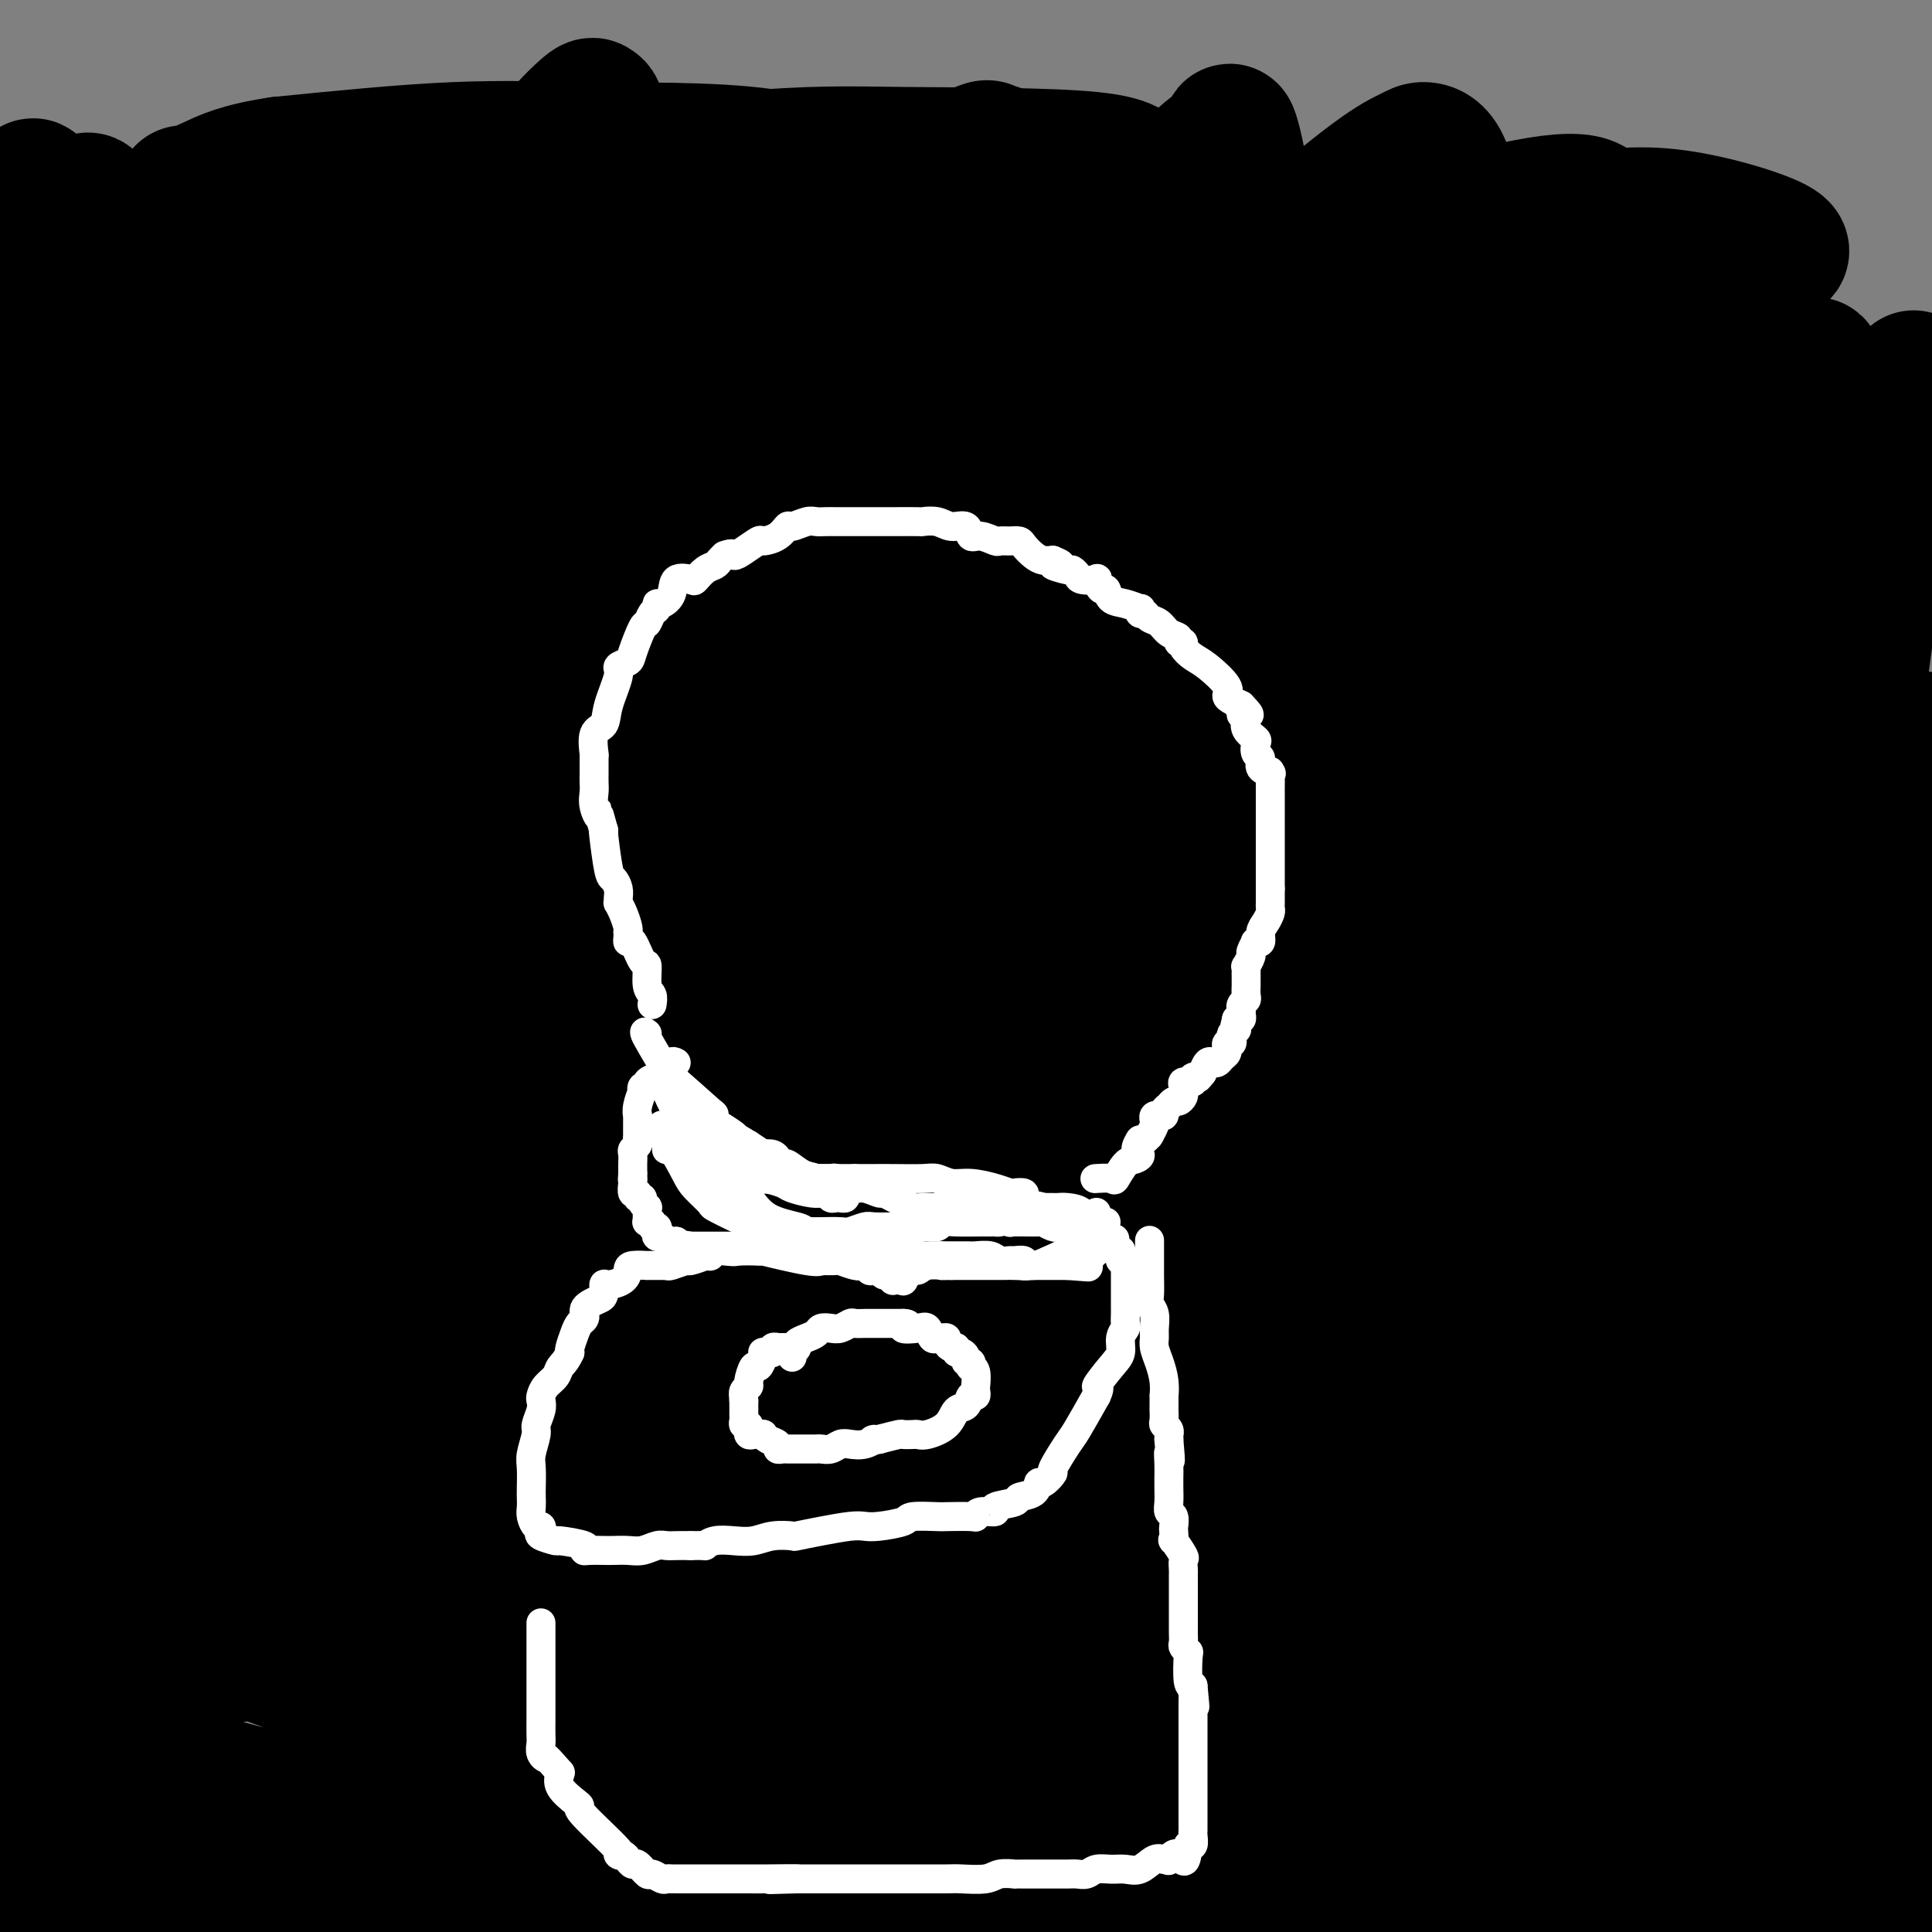 <svg viewBox='0 0 400 400' version='1.1' xmlns='http://www.w3.org/2000/svg' xmlns:xlink='http://www.w3.org/1999/xlink'><rect x="0" y="0" width="400" height="400" fill="#808080" stroke="none"/><g fill='none' stroke='#000000' stroke-width='28' stroke-linecap='round' stroke-linejoin='round'><path d='M36,68c-0.293,0.034 -0.587,0.069 -1,0c-0.413,-0.069 -0.946,-0.241 -1,0c-0.054,0.241 0.370,0.894 -1,1c-1.370,0.106 -4.534,-0.334 -1,1c3.534,1.334 13.765,4.441 20,6c6.235,1.559 8.474,1.568 23,2c14.526,0.432 41.340,1.287 60,3c18.660,1.713 29.167,4.284 55,7c25.833,2.716 66.994,5.577 94,8c27.006,2.423 39.859,4.406 60,7c20.141,2.594 47.571,5.797 75,9'/><path d='M331,126c13.304,0.565 26.607,1.131 0,0c-26.607,-1.131 -93.125,-3.958 -137,-6c-43.875,-2.042 -65.107,-3.298 -95,-2c-29.893,1.298 -68.446,5.149 -107,9'/><path d='M0,144c-2.101,-0.035 -4.202,-0.070 0,0c4.202,0.070 14.707,0.244 41,0c26.293,-0.244 68.372,-0.905 96,-2c27.628,-1.095 40.803,-2.623 64,-5c23.197,-2.377 56.414,-5.602 75,-8c18.586,-2.398 22.540,-3.968 25,-5c2.460,-1.032 3.424,-1.524 4,-2c0.576,-0.476 0.762,-0.934 0,-2c-0.762,-1.066 -2.473,-2.740 -17,-8c-14.527,-5.260 -41.872,-14.105 -61,-19c-19.128,-4.895 -30.041,-5.841 -44,-8c-13.959,-2.159 -30.965,-5.531 -40,-7c-9.035,-1.469 -10.099,-1.034 -11,-1c-0.901,0.034 -1.639,-0.335 -2,0c-0.361,0.335 -0.347,1.372 0,2c0.347,0.628 1.026,0.847 8,2c6.974,1.153 20.243,3.241 29,4c8.757,0.759 13.003,0.189 29,0c15.997,-0.189 43.747,0.002 62,0c18.253,-0.002 27.009,-0.198 36,0c8.991,0.198 18.217,0.789 27,1c8.783,0.211 17.124,0.040 21,0c3.876,-0.040 3.289,0.050 2,0c-1.289,-0.050 -3.280,-0.241 -6,0c-2.720,0.241 -6.170,0.915 -28,-1c-21.830,-1.915 -62.039,-6.420 -92,-9c-29.961,-2.580 -49.675,-3.234 -70,-4c-20.325,-0.766 -41.261,-1.645 -63,0c-21.739,1.645 -44.281,5.812 -57,8c-12.719,2.188 -15.617,2.397 -18,3c-2.383,0.603 -4.252,1.601 -5,2c-0.748,0.399 -0.374,0.200 0,0'/><path d='M5,85c-10.802,2.973 2.195,3.904 9,5c6.805,1.096 7.420,2.357 17,4c9.580,1.643 28.125,3.667 47,7c18.875,3.333 38.082,7.974 46,9c7.918,1.026 4.549,-1.563 28,2c23.451,3.563 73.723,13.277 96,17c22.277,3.723 16.559,1.453 15,1c-1.559,-0.453 1.042,0.910 4,2c2.958,1.090 6.273,1.908 -7,0c-13.273,-1.908 -43.135,-6.542 -66,-10c-22.865,-3.458 -38.733,-5.739 -73,-10c-34.267,-4.261 -86.933,-10.503 -116,-13c-29.067,-2.497 -34.533,-1.248 -40,0'/><path d='M7,129c-4.223,-1.157 -8.446,-2.313 0,0c8.446,2.313 29.560,8.096 67,13c37.440,4.904 91.207,8.928 126,12c34.793,3.072 50.611,5.191 74,6c23.389,0.809 54.350,0.307 70,0c15.650,-0.307 15.991,-0.418 17,-1c1.009,-0.582 2.686,-1.636 4,-2c1.314,-0.364 2.263,-0.040 0,-1c-2.263,-0.960 -7.739,-3.206 -33,-9c-25.261,-5.794 -70.308,-15.136 -100,-21c-29.692,-5.864 -44.029,-8.250 -68,-11c-23.971,-2.750 -57.578,-5.865 -74,-7c-16.422,-1.135 -15.660,-0.291 -17,0c-1.340,0.291 -4.781,0.029 -6,0c-1.219,-0.029 -0.216,0.176 0,1c0.216,0.824 -0.355,2.269 9,3c9.355,0.731 28.636,0.749 43,1c14.364,0.251 23.813,0.737 49,1c25.187,0.263 66.114,0.304 92,1c25.886,0.696 36.731,2.047 52,3c15.269,0.953 34.962,1.508 44,2c9.038,0.492 7.421,0.920 8,1c0.579,0.080 3.353,-0.190 1,0c-2.353,0.190 -9.832,0.839 -18,1c-8.168,0.161 -17.025,-0.167 -49,-2c-31.975,-1.833 -87.069,-5.170 -122,-8c-34.931,-2.830 -49.699,-5.152 -74,-5c-24.301,0.152 -58.136,2.778 -74,4c-15.864,1.222 -13.757,1.039 -14,1c-0.243,-0.039 -2.835,0.066 -4,1c-1.165,0.934 -0.904,2.695 4,5c4.904,2.305 14.452,5.152 24,8'/><path d='M38,126c16.968,5.289 47.389,14.511 70,21c22.611,6.489 37.411,10.245 67,16c29.589,5.755 73.967,13.509 100,18c26.033,4.491 33.723,5.720 42,7c8.277,1.280 17.143,2.610 21,3c3.857,0.390 2.704,-0.160 6,0c3.296,0.160 11.041,1.032 -1,0c-12.041,-1.032 -43.867,-3.967 -77,-9c-33.133,-5.033 -67.574,-12.163 -85,-16c-17.426,-3.837 -17.836,-4.382 -46,-8c-28.164,-3.618 -84.082,-10.309 -140,-17'/><path d='M10,152c-3.337,-0.857 -6.674,-1.713 0,0c6.674,1.713 23.357,5.996 53,12c29.643,6.004 72.244,13.731 100,18c27.756,4.269 40.666,5.082 60,7c19.334,1.918 45.091,4.942 58,6c12.909,1.058 12.971,0.149 15,0c2.029,-0.149 6.025,0.461 3,0c-3.025,-0.461 -13.070,-1.994 -43,-9c-29.930,-7.006 -79.744,-19.486 -114,-28c-34.256,-8.514 -52.952,-13.064 -70,-16c-17.048,-2.936 -32.448,-4.260 -40,-5c-7.552,-0.740 -7.257,-0.898 -8,-1c-0.743,-0.102 -2.523,-0.150 -1,0c1.523,0.150 6.348,0.497 11,2c4.652,1.503 9.130,4.160 34,10c24.870,5.840 70.131,14.861 103,21c32.869,6.139 53.344,9.396 74,12c20.656,2.604 41.492,4.557 62,6c20.508,1.443 40.688,2.378 51,3c10.312,0.622 10.757,0.931 11,1c0.243,0.069 0.284,-0.101 2,0c1.716,0.101 5.107,0.472 -10,-1c-15.107,-1.472 -48.712,-4.786 -76,-9c-27.288,-4.214 -48.258,-9.326 -82,-14c-33.742,-4.674 -80.255,-8.909 -103,-11c-22.745,-2.091 -21.721,-2.037 -24,-2c-2.279,0.037 -7.862,0.057 -10,0c-2.138,-0.057 -0.831,-0.190 -2,0c-1.169,0.190 -4.815,0.705 3,4c7.815,3.295 27.090,9.370 46,15c18.910,5.630 37.455,10.815 56,16'/><path d='M169,189c35.330,8.484 72.656,14.193 97,18c24.344,3.807 35.705,5.712 47,7c11.295,1.288 22.525,1.959 31,2c8.475,0.041 14.197,-0.546 19,0c4.803,0.546 8.689,2.226 1,0c-7.689,-2.226 -26.951,-8.359 -41,-12c-14.049,-3.641 -22.885,-4.790 -54,-9c-31.115,-4.210 -84.508,-11.483 -118,-15c-33.492,-3.517 -47.081,-3.280 -64,-3c-16.919,0.280 -37.168,0.603 -46,1c-8.832,0.397 -6.249,0.866 -6,1c0.249,0.134 -1.838,-0.069 -1,1c0.838,1.069 4.600,3.410 8,5c3.400,1.590 6.436,2.428 25,7c18.564,4.572 52.654,12.878 80,18c27.346,5.122 47.946,7.060 68,10c20.054,2.940 39.561,6.884 61,11c21.439,4.116 44.809,8.406 56,10c11.191,1.594 10.202,0.492 10,0c-0.202,-0.492 0.382,-0.375 2,1c1.618,1.375 4.268,4.009 -17,-2c-21.268,-6.009 -66.455,-20.661 -102,-32c-35.545,-11.339 -61.447,-19.366 -91,-28c-29.553,-8.634 -62.757,-17.875 -79,-22c-16.243,-4.125 -15.524,-3.133 -16,-3c-0.476,0.133 -2.147,-0.594 -3,-1c-0.853,-0.406 -0.889,-0.490 0,0c0.889,0.490 2.702,1.554 14,6c11.298,4.446 32.080,12.274 50,18c17.920,5.726 32.977,9.350 58,15c25.023,5.650 60.011,13.325 95,21'/><path d='M253,214c33.940,8.048 42.289,10.167 55,12c12.711,1.833 29.783,3.379 37,4c7.217,0.621 4.579,0.316 6,1c1.421,0.684 6.902,2.356 1,0c-5.902,-2.356 -23.186,-8.742 -40,-14c-16.814,-5.258 -33.156,-9.389 -71,-18c-37.844,-8.611 -97.189,-21.703 -138,-30c-40.811,-8.297 -63.089,-11.799 -80,-14c-16.911,-2.201 -28.456,-3.100 -40,-4'/><path d='M9,169c-0.320,-0.372 -0.641,-0.743 0,0c0.641,0.743 2.243,2.601 49,19c46.757,16.399 138.668,47.341 196,63c57.332,15.659 80.084,16.036 95,17c14.916,0.964 21.994,2.516 27,3c5.006,0.484 7.940,-0.098 10,0c2.060,0.098 3.247,0.878 2,0c-1.247,-0.878 -4.929,-3.412 -10,-6c-5.071,-2.588 -11.530,-5.229 -33,-12c-21.470,-6.771 -57.952,-17.672 -83,-24c-25.048,-6.328 -38.664,-8.085 -54,-10c-15.336,-1.915 -32.393,-3.990 -41,-5c-8.607,-1.010 -8.762,-0.954 -9,-1c-0.238,-0.046 -0.557,-0.193 -1,0c-0.443,0.193 -1.011,0.725 -1,1c0.011,0.275 0.599,0.293 9,3c8.401,2.707 24.615,8.102 39,12c14.385,3.898 26.941,6.299 48,9c21.059,2.701 50.622,5.703 69,8c18.378,2.297 25.572,3.889 32,5c6.428,1.111 12.091,1.743 15,2c2.909,0.257 3.065,0.141 3,0c-0.065,-0.141 -0.350,-0.307 -9,-2c-8.650,-1.693 -25.666,-4.913 -44,-7c-18.334,-2.087 -37.986,-3.042 -73,-9c-35.014,-5.958 -85.389,-16.919 -117,-22c-31.611,-5.081 -44.459,-4.281 -55,-4c-10.541,0.281 -18.774,0.044 -25,0c-6.226,-0.044 -10.446,0.103 -12,0c-1.554,-0.103 -0.444,-0.458 0,0c0.444,0.458 0.222,1.729 0,3'/><path d='M36,212c1.649,1.596 5.772,4.087 16,8c10.228,3.913 26.560,9.247 44,15c17.440,5.753 35.986,11.923 52,17c16.014,5.077 29.495,9.059 55,14c25.505,4.941 63.034,10.839 82,13c18.966,2.161 19.368,0.585 21,0c1.632,-0.585 4.494,-0.177 7,0c2.506,0.177 4.658,0.125 -4,-5c-8.658,-5.125 -28.125,-15.322 -48,-24c-19.875,-8.678 -40.159,-15.836 -77,-29c-36.841,-13.164 -90.240,-32.332 -124,-43c-33.760,-10.668 -47.880,-12.834 -62,-15'/><path d='M27,186c-9.794,-2.763 -19.588,-5.526 0,0c19.588,5.526 68.558,19.340 100,28c31.442,8.660 45.355,12.166 74,18c28.645,5.834 72.020,13.996 95,18c22.980,4.004 25.564,3.848 29,4c3.436,0.152 7.725,0.611 10,1c2.275,0.389 2.537,0.708 2,1c-0.537,0.292 -1.871,0.558 -17,-3c-15.129,-3.558 -44.051,-10.940 -67,-16c-22.949,-5.060 -39.925,-7.799 -61,-11c-21.075,-3.201 -46.250,-6.866 -59,-9c-12.750,-2.134 -13.075,-2.738 -14,-3c-0.925,-0.262 -2.452,-0.182 -3,0c-0.548,0.182 -0.119,0.467 1,1c1.119,0.533 2.927,1.315 8,2c5.073,0.685 13.410,1.274 22,3c8.590,1.726 17.433,4.589 39,11c21.567,6.411 55.859,16.372 79,23c23.141,6.628 35.131,9.925 45,13c9.869,3.075 17.617,5.930 23,8c5.383,2.070 8.401,3.357 9,4c0.599,0.643 -1.222,0.643 -10,0c-8.778,-0.643 -24.513,-1.930 -42,-6c-17.487,-4.070 -36.728,-10.923 -72,-20c-35.272,-9.077 -86.577,-20.377 -116,-26c-29.423,-5.623 -36.963,-5.570 -43,-6c-6.037,-0.430 -10.571,-1.342 -14,-2c-3.429,-0.658 -5.754,-1.063 -4,0c1.754,1.063 7.588,3.594 12,6c4.412,2.406 7.404,4.687 21,10c13.596,5.313 37.798,13.656 62,22'/><path d='M136,257c16.321,6.295 26.125,11.032 57,17c30.875,5.968 82.822,13.167 115,18c32.178,4.833 44.586,7.301 55,9c10.414,1.699 18.832,2.628 27,3c8.168,0.372 16.084,0.186 24,0'/><path d='M369,286c4.589,1.094 9.177,2.189 0,0c-9.177,-2.189 -32.120,-7.661 -70,-18c-37.880,-10.339 -90.697,-25.544 -130,-35c-39.303,-9.456 -65.092,-13.163 -87,-16c-21.908,-2.837 -39.936,-4.803 -52,-6c-12.064,-1.197 -18.164,-1.624 -21,-2c-2.836,-0.376 -2.407,-0.702 -2,0c0.407,0.702 0.792,2.433 3,5c2.208,2.567 6.241,5.971 22,14c15.759,8.029 43.246,20.683 65,29c21.754,8.317 37.777,12.298 60,18c22.223,5.702 50.647,13.126 73,19c22.353,5.874 38.633,10.197 66,15c27.367,4.803 65.819,10.087 85,12c19.181,1.913 19.090,0.457 19,-1'/><path d='M387,310c3.374,1.358 6.749,2.716 0,0c-6.749,-2.716 -23.620,-9.507 -43,-16c-19.380,-6.493 -41.267,-12.689 -63,-20c-21.733,-7.311 -43.310,-15.739 -77,-27c-33.690,-11.261 -79.492,-25.356 -107,-33c-27.508,-7.644 -36.723,-8.838 -47,-10c-10.277,-1.162 -21.615,-2.291 -27,-3c-5.385,-0.709 -4.816,-0.997 -5,-1c-0.184,-0.003 -1.120,0.280 0,2c1.120,1.720 4.296,4.878 5,6c0.704,1.122 -1.064,0.208 13,8c14.064,7.792 43.959,24.288 67,35c23.041,10.712 39.228,15.639 71,23c31.772,7.361 79.130,17.156 105,22c25.870,4.844 30.252,4.739 37,5c6.748,0.261 15.861,0.889 17,0c1.139,-0.889 -5.697,-3.296 -7,-4c-1.303,-0.704 2.926,0.294 -16,-4c-18.926,-4.294 -61.006,-13.878 -92,-20c-30.994,-6.122 -50.901,-8.780 -82,-13c-31.099,-4.220 -73.391,-10.002 -95,-13c-21.609,-2.998 -22.537,-3.211 -25,-3c-2.463,0.211 -6.463,0.845 -8,1c-1.537,0.155 -0.611,-0.171 0,1c0.611,1.171 0.907,3.838 5,7c4.093,3.162 11.983,6.817 19,12c7.017,5.183 13.161,11.893 30,22c16.839,10.107 44.374,23.612 63,32c18.626,8.388 28.343,11.661 48,16c19.657,4.339 49.254,9.745 63,12c13.746,2.255 11.642,1.359 12,1c0.358,-0.359 3.179,-0.179 6,0'/><path d='M254,348c12.743,1.290 4.100,-1.986 -1,-6c-5.100,-4.014 -6.656,-8.767 -26,-22c-19.344,-13.233 -56.477,-34.947 -88,-52c-31.523,-17.053 -57.435,-29.444 -86,-42c-28.565,-12.556 -59.782,-25.278 -91,-38'/><path d='M56,252c-10.936,-3.707 -21.872,-7.414 0,0c21.872,7.414 76.551,25.950 114,37c37.449,11.050 57.669,14.615 77,19c19.331,4.385 37.772,9.590 54,12c16.228,2.410 30.244,2.024 37,2c6.756,-0.024 6.251,0.313 6,0c-0.251,-0.313 -0.248,-1.275 -3,-3c-2.752,-1.725 -8.258,-4.214 -25,-9c-16.742,-4.786 -44.721,-11.868 -67,-17c-22.279,-5.132 -38.858,-8.315 -67,-14c-28.142,-5.685 -67.848,-13.872 -92,-18c-24.152,-4.128 -32.752,-4.198 -40,-5c-7.248,-0.802 -13.145,-2.336 -16,-3c-2.855,-0.664 -2.669,-0.457 -1,0c1.669,0.457 4.822,1.166 7,2c2.178,0.834 3.381,1.793 6,2c2.619,0.207 6.656,-0.339 27,5c20.344,5.339 56.997,16.562 84,24c27.003,7.438 44.358,11.090 73,17c28.642,5.910 68.571,14.079 91,18c22.429,3.921 27.357,3.594 33,4c5.643,0.406 12.000,1.545 15,2c3.000,0.455 2.643,0.226 2,0c-0.643,-0.226 -1.573,-0.448 -18,-3c-16.427,-2.552 -48.352,-7.432 -72,-11c-23.648,-3.568 -39.021,-5.823 -71,-12c-31.979,-6.177 -80.566,-16.277 -107,-21c-26.434,-4.723 -30.714,-4.070 -36,-4c-5.286,0.070 -11.577,-0.443 -14,-1c-2.423,-0.557 -0.978,-1.159 2,0c2.978,1.159 7.489,4.080 12,7'/><path d='M67,282c7.344,3.303 18.703,8.060 31,12c12.297,3.940 25.531,7.062 49,12c23.469,4.938 57.173,11.692 84,16c26.827,4.308 46.779,6.171 71,8c24.221,1.829 52.713,3.623 68,4c15.287,0.377 17.369,-0.662 20,-1c2.631,-0.338 5.811,0.027 7,0c1.189,-0.027 0.388,-0.446 0,-1c-0.388,-0.554 -0.363,-1.245 -11,-3c-10.637,-1.755 -31.938,-4.576 -49,-6c-17.062,-1.424 -29.887,-1.450 -52,-4c-22.113,-2.550 -53.515,-7.622 -70,-10c-16.485,-2.378 -18.055,-2.060 -21,-2c-2.945,0.060 -7.267,-0.136 -9,0c-1.733,0.136 -0.879,0.605 -2,0c-1.121,-0.605 -4.218,-2.284 0,0c4.218,2.284 15.752,8.530 23,12c7.248,3.470 10.211,4.162 24,6c13.789,1.838 38.405,4.822 54,7c15.595,2.178 22.171,3.551 34,5c11.829,1.449 28.912,2.974 38,4c9.088,1.026 10.183,1.554 13,2c2.817,0.446 7.357,0.808 5,0c-2.357,-0.808 -11.609,-2.788 -20,-4c-8.391,-1.212 -15.919,-1.655 -41,-4c-25.081,-2.345 -67.715,-6.591 -99,-10c-31.285,-3.409 -51.223,-5.983 -71,-8c-19.777,-2.017 -39.394,-3.479 -49,-4c-9.606,-0.521 -9.202,-0.102 -9,0c0.202,0.102 0.200,-0.114 0,0c-0.200,0.114 -0.600,0.557 -1,1'/><path d='M84,314c-8.404,0.314 0.085,2.600 12,6c11.915,3.400 27.256,7.913 40,12c12.744,4.087 22.892,7.748 50,14c27.108,6.252 71.176,15.095 95,19c23.824,3.905 27.404,2.872 33,3c5.596,0.128 13.210,1.418 17,2c3.790,0.582 3.757,0.458 5,0c1.243,-0.458 3.761,-1.248 -8,-6c-11.761,-4.752 -37.801,-13.464 -58,-18c-20.199,-4.536 -34.559,-4.896 -69,-11c-34.441,-6.104 -88.965,-17.951 -125,-24c-36.035,-6.049 -53.581,-6.300 -66,-7c-12.419,-0.700 -19.709,-1.850 -27,-3'/><path d='M30,323c-7.527,-1.477 -15.054,-2.955 0,0c15.054,2.955 52.689,10.342 89,17c36.311,6.658 71.299,12.588 96,15c24.701,2.412 39.115,1.306 51,1c11.885,-0.306 21.240,0.188 28,0c6.760,-0.188 10.925,-1.058 13,-2c2.075,-0.942 2.061,-1.955 1,-4c-1.061,-2.045 -3.168,-5.123 -23,-10c-19.832,-4.877 -57.388,-11.555 -85,-18c-27.612,-6.445 -45.280,-12.658 -80,-21c-34.720,-8.342 -86.491,-18.812 -115,-24c-28.509,-5.188 -33.754,-5.094 -39,-5'/><path d='M43,317c-4.425,-1.554 -8.850,-3.107 0,0c8.850,3.107 30.975,10.876 68,20c37.025,9.124 88.950,19.603 125,24c36.050,4.397 56.224,2.713 67,2c10.776,-0.713 12.155,-0.455 14,-1c1.845,-0.545 4.154,-1.894 0,-5c-4.154,-3.106 -14.773,-7.970 -27,-12c-12.227,-4.030 -26.061,-7.224 -57,-13c-30.939,-5.776 -78.984,-14.132 -112,-19c-33.016,-4.868 -51.005,-6.248 -70,-7c-18.995,-0.752 -38.998,-0.876 -59,-1'/><path d='M28,333c-8.202,-3.012 -16.404,-6.025 0,0c16.404,6.025 57.416,21.086 83,30c25.584,8.914 35.742,11.679 59,15c23.258,3.321 59.615,7.196 80,9c20.385,1.804 24.798,1.535 30,1c5.202,-0.535 11.192,-1.338 14,-2c2.808,-0.662 2.434,-1.184 4,-1c1.566,0.184 5.072,1.073 -4,-2c-9.072,-3.073 -30.723,-10.106 -47,-15c-16.277,-4.894 -27.181,-7.647 -54,-12c-26.819,-4.353 -69.552,-10.306 -95,-13c-25.448,-2.694 -33.610,-2.129 -44,-1c-10.390,1.129 -23.007,2.823 -31,4c-7.993,1.177 -11.361,1.835 -13,2c-1.639,0.165 -1.548,-0.165 0,1c1.548,1.165 4.555,3.825 9,7c4.445,3.175 10.330,6.864 17,10c6.670,3.136 14.125,5.720 35,9c20.875,3.280 55.171,7.257 80,10c24.829,2.743 40.192,4.251 67,5c26.808,0.749 65.061,0.739 86,0c20.939,-0.739 24.564,-2.207 30,-3c5.436,-0.793 12.683,-0.909 16,-1c3.317,-0.091 2.703,-0.155 0,-1c-2.703,-0.845 -7.495,-2.471 -15,-4c-7.505,-1.529 -17.722,-2.961 -28,-4c-10.278,-1.039 -20.616,-1.684 -43,0c-22.384,1.684 -56.814,5.699 -73,8c-16.186,2.301 -14.127,2.889 -32,3c-17.873,0.111 -55.678,-0.254 -12,1c43.678,1.254 168.839,4.127 294,7'/><path d='M347,383c2.490,0.105 4.980,0.209 0,0c-4.980,-0.209 -17.430,-0.733 -27,-1c-9.570,-0.267 -16.260,-0.278 -21,0c-4.740,0.278 -7.531,0.844 -9,1c-1.469,0.156 -1.617,-0.097 -2,0c-0.383,0.097 -1.000,0.545 0,1c1.000,0.455 3.619,0.916 7,1c3.381,0.084 7.526,-0.208 21,0c13.474,0.208 36.278,0.917 57,1c20.722,0.083 39.361,-0.458 58,-1'/><path d='M380,355c-0.311,-2.956 -0.622,-5.911 0,0c0.622,5.911 2.178,20.689 7,27c4.822,6.311 12.911,4.156 21,2'/><path d='M393,358c1.368,0.808 2.736,1.617 0,0c-2.736,-1.617 -9.575,-5.658 -22,-9c-12.425,-3.342 -30.436,-5.985 -39,-7c-8.564,-1.015 -7.680,-0.401 -8,0c-0.320,0.401 -1.845,0.590 -3,0c-1.155,-0.590 -1.939,-1.959 0,0c1.939,1.959 6.602,7.247 11,10c4.398,2.753 8.530,2.972 17,6c8.470,3.028 21.277,8.865 31,12c9.723,3.135 16.361,3.567 23,4'/><path d='M389,372c1.138,-0.062 2.275,-0.124 0,0c-2.275,0.124 -7.963,0.434 -11,1c-3.037,0.566 -3.422,1.386 -4,2c-0.578,0.614 -1.348,1.021 -2,1c-0.652,-0.021 -1.185,-0.470 -1,0c0.185,0.470 1.088,1.857 3,4c1.912,2.143 4.832,5.041 11,7c6.168,1.959 15.584,2.980 25,4'/><path d='M392,388c3.005,0.011 6.010,0.022 0,0c-6.010,-0.022 -21.033,-0.078 -39,0c-17.967,0.078 -38.876,0.290 -63,2c-24.124,1.710 -51.464,4.917 -67,7c-15.536,2.083 -19.268,3.041 -23,4'/><path d='M140,397c2.784,0.498 5.569,0.997 0,0c-5.569,-0.997 -19.491,-3.489 -28,-5c-8.509,-1.511 -11.607,-2.041 -20,-3c-8.393,-0.959 -22.083,-2.349 -30,-3c-7.917,-0.651 -10.062,-0.565 -13,0c-2.938,0.565 -6.669,1.610 -8,2c-1.331,0.390 -0.263,0.126 0,0c0.263,-0.126 -0.280,-0.113 -1,0c-0.720,0.113 -1.615,0.328 1,1c2.615,0.672 8.742,1.802 13,2c4.258,0.198 6.647,-0.535 15,0c8.353,0.535 22.670,2.339 32,3c9.330,0.661 13.671,0.180 18,0c4.329,-0.180 8.645,-0.060 11,0c2.355,0.060 2.751,0.059 4,0c1.249,-0.059 3.353,-0.175 0,-1c-3.353,-0.825 -12.163,-2.358 -19,-3c-6.837,-0.642 -11.700,-0.393 -21,0c-9.300,0.393 -23.037,0.928 -36,1c-12.963,0.072 -25.152,-0.321 -33,0c-7.848,0.321 -11.356,1.356 -15,2c-3.644,0.644 -7.423,0.899 -9,1c-1.577,0.101 -0.952,0.049 2,0c2.952,-0.049 8.230,-0.096 12,0c3.770,0.096 6.031,0.335 14,1c7.969,0.665 21.645,1.756 31,2c9.355,0.244 14.387,-0.359 21,-1c6.613,-0.641 14.806,-1.321 23,-2'/><path d='M104,394c7.464,-0.521 4.125,-0.322 4,0c-0.125,0.322 2.963,0.769 2,0c-0.963,-0.769 -5.978,-2.755 -11,-5c-5.022,-2.245 -10.050,-4.751 -20,-7c-9.950,-2.249 -24.823,-4.242 -34,-6c-9.177,-1.758 -12.659,-3.282 -16,-4c-3.341,-0.718 -6.540,-0.629 -9,-2c-2.460,-1.371 -4.179,-4.201 -6,-7c-1.821,-2.799 -3.742,-5.568 -5,-11c-1.258,-5.432 -1.854,-13.527 -2,-18c-0.146,-4.473 0.156,-5.326 0,-7c-0.156,-1.674 -0.771,-4.171 -1,-5c-0.229,-0.829 -0.072,0.010 0,0c0.072,-0.010 0.061,-0.869 0,0c-0.061,0.869 -0.170,3.465 -1,6c-0.830,2.535 -2.380,5.010 -4,11c-1.620,5.990 -3.310,15.495 -5,25'/><path d='M0,398c-0.002,1.016 -0.005,2.033 0,0c0.005,-2.033 0.016,-7.114 0,-22c-0.016,-14.886 -0.059,-39.577 0,-54c0.059,-14.423 0.222,-18.577 1,-27c0.778,-8.423 2.173,-21.114 3,-27c0.827,-5.886 1.088,-4.967 1,-5c-0.088,-0.033 -0.525,-1.017 0,-1c0.525,0.017 2.011,1.035 3,4c0.989,2.965 1.481,7.877 2,17c0.519,9.123 1.065,22.459 1,30c-0.065,7.541 -0.742,9.289 -1,12c-0.258,2.711 -0.097,6.386 0,8c0.097,1.614 0.130,1.167 0,1c-0.130,-0.167 -0.424,-0.053 -1,0c-0.576,0.053 -1.433,0.047 -3,-2c-1.567,-2.047 -3.845,-6.134 -5,-8c-1.155,-1.866 -1.189,-1.513 -1,-1c0.189,0.513 0.600,1.184 0,-1c-0.600,-2.184 -2.212,-7.225 0,3c2.212,10.225 8.250,35.714 12,50c3.750,14.286 5.214,17.367 7,23c1.786,5.633 3.893,13.816 6,22'/><path d='M39,341c-1.136,6.003 -2.271,12.005 0,0c2.271,-12.005 7.949,-42.019 13,-62c5.051,-19.981 9.474,-29.929 11,-35c1.526,-5.071 0.153,-5.264 4,-10c3.847,-4.736 12.914,-14.016 18,-16c5.086,-1.984 6.193,3.328 8,8c1.807,4.672 4.316,8.704 6,26c1.684,17.296 2.543,47.857 4,67c1.457,19.143 3.513,26.869 4,33c0.487,6.131 -0.594,10.666 0,14c0.594,3.334 2.864,5.468 5,8c2.136,2.532 4.140,5.461 12,1c7.860,-4.461 21.578,-16.313 34,-30c12.422,-13.687 23.549,-29.209 34,-44c10.451,-14.791 20.228,-28.849 40,-45c19.772,-16.151 49.541,-34.394 61,-42c11.459,-7.606 4.608,-4.575 19,-6c14.392,-1.425 50.029,-7.307 67,-8c16.971,-0.693 15.278,3.802 19,12c3.722,8.198 12.861,20.099 22,32'/><path d='M393,241c0.144,-0.213 0.288,-0.426 0,0c-0.288,0.426 -1.009,1.491 -1,3c0.009,1.509 0.748,3.463 0,0c-0.748,-3.463 -2.982,-12.342 -4,-21c-1.018,-8.658 -0.819,-17.094 1,-28c1.819,-10.906 5.259,-24.282 7,-32c1.741,-7.718 1.783,-9.776 2,-10c0.217,-0.224 0.608,1.388 1,3'/><path d='M386,252c0.692,-3.823 1.383,-7.646 0,0c-1.383,7.646 -4.842,26.762 -8,40c-3.158,13.238 -6.015,20.599 -7,24c-0.985,3.401 -0.097,2.843 0,3c0.097,0.157 -0.598,1.028 -1,-1c-0.402,-2.028 -0.510,-6.956 1,-20c1.510,-13.044 4.637,-34.204 10,-54c5.363,-19.796 12.961,-38.227 17,-48c4.039,-9.773 4.520,-10.886 5,-12'/><path d='M395,218c0.685,-2.170 1.371,-4.340 0,0c-1.371,4.340 -4.797,15.188 -8,24c-3.203,8.812 -6.183,15.586 -8,20c-1.817,4.414 -2.470,6.466 -3,8c-0.530,1.534 -0.936,2.550 -1,2c-0.064,-0.550 0.216,-2.666 1,-13c0.784,-10.334 2.073,-28.887 3,-46c0.927,-17.113 1.492,-32.786 3,-48c1.508,-15.214 3.959,-29.969 5,-40c1.041,-10.031 0.671,-15.340 1,-19c0.329,-3.660 1.358,-5.673 1,-7c-0.358,-1.327 -2.102,-1.969 -5,4c-2.898,5.969 -6.951,18.549 -11,30c-4.049,11.451 -8.095,21.772 -14,40c-5.905,18.228 -13.670,44.362 -18,58c-4.330,13.638 -5.227,14.780 -6,17c-0.773,2.220 -1.424,5.519 -2,7c-0.576,1.481 -1.079,1.144 0,1c1.079,-0.144 3.738,-0.095 10,-13c6.262,-12.905 16.125,-38.764 22,-57c5.875,-18.236 7.760,-28.848 11,-44c3.240,-15.152 7.835,-34.843 10,-44c2.165,-9.157 1.900,-7.781 2,-8c0.100,-0.219 0.563,-2.032 0,-2c-0.563,0.032 -2.154,1.911 -5,6c-2.846,4.089 -6.949,10.389 -13,22c-6.051,11.611 -14.051,28.533 -19,38c-4.949,9.467 -6.848,11.479 -9,14c-2.152,2.521 -4.556,5.552 -4,5c0.556,-0.552 4.073,-4.687 6,-8c1.927,-3.313 2.265,-5.804 5,-11c2.735,-5.196 7.868,-13.098 13,-21'/><path d='M362,133c6.179,-9.202 9.625,-12.208 15,-17c5.375,-4.792 12.679,-11.369 17,-13c4.321,-1.631 5.661,1.685 7,5'/><path d='M388,256c0.271,-1.627 0.543,-3.255 0,0c-0.543,3.255 -1.900,11.391 -3,16c-1.100,4.609 -1.944,5.689 -2,6c-0.056,0.311 0.677,-0.147 0,1c-0.677,1.147 -2.765,3.899 4,-4c6.765,-7.899 22.382,-26.450 38,-45'/><path d='M396,302c0.324,2.216 0.648,4.433 0,0c-0.648,-4.433 -2.268,-15.515 -4,-25c-1.732,-9.485 -3.575,-17.371 -4,-26c-0.425,-8.629 0.568,-17.999 1,-25c0.432,-7.001 0.302,-11.631 0,-15c-0.302,-3.369 -0.775,-5.476 0,-7c0.775,-1.524 2.799,-2.466 -3,-2c-5.799,0.466 -19.422,2.338 -28,4c-8.578,1.662 -12.113,3.112 -24,6c-11.887,2.888 -32.127,7.213 -45,9c-12.873,1.787 -18.379,1.034 -23,1c-4.621,-0.034 -8.359,0.650 -11,1c-2.641,0.350 -4.186,0.365 -5,0c-0.814,-0.365 -0.896,-1.110 4,-3c4.896,-1.890 14.769,-4.923 22,-8c7.231,-3.077 11.818,-6.197 27,-8c15.182,-1.803 40.957,-2.291 55,-3c14.043,-0.709 16.353,-1.641 20,-2c3.647,-0.359 8.632,-0.146 11,0c2.368,0.146 2.121,0.225 3,0c0.879,-0.225 2.884,-0.754 -3,1c-5.884,1.754 -19.657,5.789 -33,9c-13.343,3.211 -26.255,5.597 -40,8c-13.745,2.403 -28.321,4.824 -55,9c-26.679,4.176 -65.460,10.109 -91,15c-25.540,4.891 -37.838,8.740 -61,12c-23.162,3.260 -57.189,5.931 -80,8c-22.811,2.069 -34.405,3.534 -46,5'/><path d='M-1,224c-1.012,3.507 -2.024,7.015 0,0c2.024,-7.015 7.085,-24.552 10,-36c2.915,-11.448 3.683,-16.807 5,-22c1.317,-5.193 3.183,-10.220 4,-14c0.817,-3.780 0.584,-6.312 1,-8c0.416,-1.688 1.480,-2.531 2,-2c0.520,0.531 0.496,2.435 0,5c-0.496,2.565 -1.465,5.791 -2,11c-0.535,5.209 -0.636,12.400 -3,26c-2.364,13.600 -6.991,33.607 -9,45c-2.009,11.393 -1.400,14.171 -2,17c-0.600,2.829 -2.410,5.710 -3,7c-0.590,1.290 0.038,0.988 0,2c-0.038,1.012 -0.742,3.336 -1,-2c-0.258,-5.336 -0.070,-18.332 0,-27c0.070,-8.668 0.022,-13.007 0,-24c-0.022,-10.993 -0.017,-28.639 0,-39c0.017,-10.361 0.046,-13.437 0,-17c-0.046,-3.563 -0.166,-7.613 0,-10c0.166,-2.387 0.619,-3.111 0,-1c-0.619,2.111 -2.309,7.055 -4,12'/><path d='M0,85c-0.545,3.312 -1.091,6.623 0,0c1.091,-6.623 3.817,-23.181 5,-32c1.183,-8.819 0.822,-9.900 1,-11c0.178,-1.100 0.894,-2.219 1,-3c0.106,-0.781 -0.398,-1.223 -2,3c-1.602,4.223 -4.301,13.112 -7,22'/><path d='M-1,72c-0.362,0.638 -0.724,1.275 0,0c0.724,-1.275 2.534,-4.463 6,-10c3.466,-5.537 8.589,-13.422 11,-17c2.411,-3.578 2.110,-2.850 2,-3c-0.110,-0.150 -0.030,-1.177 1,0c1.030,1.177 3.009,4.557 3,9c-0.009,4.443 -2.008,9.950 -3,17c-0.992,7.050 -0.977,15.644 -1,20c-0.023,4.356 -0.083,4.476 0,5c0.083,0.524 0.309,1.453 1,3c0.691,1.547 1.848,3.712 6,1c4.152,-2.712 11.298,-10.302 17,-16c5.702,-5.698 9.961,-9.506 15,-15c5.039,-5.494 10.859,-12.675 14,-16c3.141,-3.325 3.605,-2.795 4,-3c0.395,-0.205 0.722,-1.147 1,-1c0.278,0.147 0.506,1.381 0,5c-0.506,3.619 -1.746,9.624 -4,16c-2.254,6.376 -5.523,13.124 -7,16c-1.477,2.876 -1.164,1.879 -1,2c0.164,0.121 0.178,1.359 0,3c-0.178,1.641 -0.549,3.686 3,0c3.549,-3.686 11.016,-13.103 17,-20c5.984,-6.897 10.483,-11.272 15,-17c4.517,-5.728 9.050,-12.808 13,-18c3.950,-5.192 7.315,-8.497 9,-10c1.685,-1.503 1.689,-1.203 2,-1c0.311,0.203 0.929,0.308 1,4c0.071,3.692 -0.404,10.969 -3,20c-2.596,9.031 -7.314,19.816 -9,26c-1.686,6.184 -0.339,7.767 0,9c0.339,1.233 -0.331,2.117 -1,3'/><path d='M111,84c-0.656,6.062 2.704,2.218 5,1c2.296,-1.218 3.526,0.189 12,-5c8.474,-5.189 24.190,-16.975 34,-24c9.810,-7.025 13.714,-9.290 20,-13c6.286,-3.710 14.953,-8.864 19,-11c4.047,-2.136 3.473,-1.255 4,-1c0.527,0.255 2.156,-0.118 3,2c0.844,2.118 0.902,6.725 0,13c-0.902,6.275 -2.764,14.216 -4,19c-1.236,4.784 -1.846,6.411 -2,7c-0.154,0.589 0.149,0.140 0,0c-0.149,-0.140 -0.749,0.029 0,1c0.749,0.971 2.849,2.743 8,-1c5.151,-3.743 13.353,-13.002 19,-19c5.647,-5.998 8.738,-8.734 12,-12c3.262,-3.266 6.696,-7.063 9,-9c2.304,-1.937 3.479,-2.013 4,-3c0.521,-0.987 0.389,-2.886 1,-1c0.611,1.886 1.965,7.556 2,12c0.035,4.444 -1.248,7.661 -2,11c-0.752,3.339 -0.971,6.800 -1,8c-0.029,1.200 0.132,0.137 0,0c-0.132,-0.137 -0.558,0.651 0,1c0.558,0.349 2.101,0.261 4,-1c1.899,-1.261 4.154,-3.693 9,-8c4.846,-4.307 12.284,-10.488 17,-14c4.716,-3.512 6.711,-4.355 8,-5c1.289,-0.645 1.871,-1.090 3,-1c1.129,0.090 2.804,0.717 4,4c1.196,3.283 1.913,9.224 1,19c-0.913,9.776 -3.457,23.388 -6,37'/><path d='M294,91c-1.862,10.263 -3.518,17.420 -4,21c-0.482,3.580 0.210,3.583 0,4c-0.210,0.417 -1.323,1.249 0,1c1.323,-0.249 5.083,-1.580 9,-5c3.917,-3.420 7.991,-8.928 15,-18c7.009,-9.072 16.954,-21.707 23,-29c6.046,-7.293 8.194,-9.244 10,-11c1.806,-1.756 3.268,-3.319 4,-4c0.732,-0.681 0.732,-0.482 1,0c0.268,0.482 0.804,1.245 0,9c-0.804,7.755 -2.947,22.502 -5,30c-2.053,7.498 -4.017,7.749 -5,10c-0.983,2.251 -0.986,6.504 -1,8c-0.014,1.496 -0.038,0.234 0,0c0.038,-0.234 0.137,0.559 2,-1c1.863,-1.559 5.489,-5.469 9,-9c3.511,-3.531 6.906,-6.683 11,-10c4.094,-3.317 8.886,-6.800 11,-9c2.114,-2.200 1.551,-3.118 2,-2c0.449,1.118 1.909,4.272 2,9c0.091,4.728 -1.186,11.030 -2,15c-0.814,3.970 -1.164,5.609 -2,8c-0.836,2.391 -2.160,5.535 -3,7c-0.840,1.465 -1.198,1.250 -1,1c0.198,-0.250 0.953,-0.535 4,-4c3.047,-3.465 8.385,-10.111 12,-15c3.615,-4.889 5.505,-8.022 7,-11c1.495,-2.978 2.595,-5.802 3,-7c0.405,-1.198 0.116,-0.771 0,0c-0.116,0.771 -0.058,1.885 0,3'/><path d='M396,82c-0.256,1.711 -0.898,4.488 -4,8c-3.102,3.512 -8.666,7.761 -13,12c-4.334,4.239 -7.440,8.470 -10,10c-2.560,1.530 -4.574,0.361 -7,1c-2.426,0.639 -5.264,3.088 -10,-1c-4.736,-4.088 -11.370,-14.712 -15,-22c-3.630,-7.288 -4.257,-11.238 -5,-18c-0.743,-6.762 -1.604,-16.334 -2,-21c-0.396,-4.666 -0.328,-4.424 0,-5c0.328,-0.576 0.917,-1.968 0,-3c-0.917,-1.032 -3.340,-1.703 -9,-1c-5.660,0.703 -14.555,2.778 -21,5c-6.445,2.222 -10.438,4.589 -19,7c-8.562,2.411 -21.693,4.864 -31,7c-9.307,2.136 -14.792,3.953 -20,5c-5.208,1.047 -10.141,1.323 -15,2c-4.859,0.677 -9.646,1.754 -12,2c-2.354,0.246 -2.276,-0.338 -1,0c1.276,0.338 3.750,1.600 9,2c5.250,0.400 13.276,-0.060 16,0c2.724,0.060 0.145,0.642 12,0c11.855,-0.642 38.145,-2.506 62,-5c23.855,-2.494 45.276,-5.617 55,-8c9.724,-2.383 7.750,-4.026 9,-5c1.250,-0.974 5.725,-1.277 3,-3c-2.725,-1.723 -12.648,-4.864 -21,-6c-8.352,-1.136 -15.133,-0.267 -26,2c-10.867,2.267 -25.819,5.934 -47,11c-21.181,5.066 -48.590,11.533 -76,18'/><path d='M198,76c-27.451,7.185 -34.579,10.646 -45,15c-10.421,4.354 -24.137,9.599 -30,12c-5.863,2.401 -3.875,1.959 -4,2c-0.125,0.041 -2.363,0.567 -2,1c0.363,0.433 3.326,0.773 8,0c4.674,-0.773 11.057,-2.659 21,-4c9.943,-1.341 23.445,-2.139 38,-4c14.555,-1.861 30.163,-4.786 50,-8c19.837,-3.214 43.904,-6.716 56,-9c12.096,-2.284 12.223,-3.350 14,-4c1.777,-0.650 5.205,-0.884 7,-1c1.795,-0.116 1.958,-0.113 0,-1c-1.958,-0.887 -6.036,-2.663 -18,-4c-11.964,-1.337 -31.815,-2.235 -46,-2c-14.185,0.235 -22.706,1.604 -43,3c-20.294,1.396 -52.362,2.818 -70,4c-17.638,1.182 -20.846,2.125 -25,3c-4.154,0.875 -9.254,1.681 -12,2c-2.746,0.319 -3.139,0.149 -2,0c1.139,-0.149 3.810,-0.277 5,0c1.190,0.277 0.899,0.958 4,1c3.101,0.042 9.593,-0.555 20,-1c10.407,-0.445 24.729,-0.738 44,-2c19.271,-1.262 43.491,-3.493 56,-5c12.509,-1.507 13.305,-2.290 15,-3c1.695,-0.710 4.288,-1.346 5,-2c0.712,-0.654 -0.456,-1.324 -3,-3c-2.544,-1.676 -6.466,-4.356 -18,-6c-11.534,-1.644 -30.682,-2.250 -47,-2c-16.318,0.250 -29.805,1.357 -42,3c-12.195,1.643 -23.097,3.821 -34,6'/><path d='M100,67c-16.945,2.855 -21.307,5.494 -24,7c-2.693,1.506 -3.718,1.881 -5,2c-1.282,0.119 -2.823,-0.017 0,0c2.823,0.017 10.009,0.187 17,0c6.991,-0.187 13.787,-0.732 22,-2c8.213,-1.268 17.843,-3.257 35,-7c17.157,-3.743 41.841,-9.238 56,-13c14.159,-3.762 17.794,-5.792 22,-8c4.206,-2.208 8.984,-4.594 11,-6c2.016,-1.406 1.269,-1.833 1,-3c-0.269,-1.167 -0.060,-3.073 -9,-4c-8.940,-0.927 -27.030,-0.875 -39,-1c-11.970,-0.125 -17.819,-0.426 -35,1c-17.181,1.426 -45.693,4.578 -63,7c-17.307,2.422 -23.410,4.112 -32,5c-8.590,0.888 -19.667,0.974 -24,1c-4.333,0.026 -1.921,-0.008 -1,0c0.921,0.008 0.350,0.059 2,0c1.650,-0.059 5.522,-0.226 7,-1c1.478,-0.774 0.561,-2.155 9,-3c8.439,-0.845 26.232,-1.156 39,-1c12.768,0.156 20.510,0.778 33,1c12.490,0.222 29.727,0.045 39,0c9.273,-0.045 10.580,0.041 12,0c1.420,-0.041 2.953,-0.209 4,0c1.047,0.209 1.609,0.796 0,-1c-1.609,-1.796 -5.390,-5.976 -15,-8c-9.610,-2.024 -25.049,-1.891 -37,-2c-11.951,-0.109 -20.415,-0.460 -31,0c-10.585,0.460 -23.293,1.730 -36,3'/><path d='M58,34c-8.453,1.250 -11.587,2.874 -14,4c-2.413,1.126 -4.107,1.753 -5,2c-0.893,0.247 -0.985,0.115 -1,0c-0.015,-0.115 0.047,-0.213 3,1c2.953,1.213 8.796,3.736 13,5c4.204,1.264 6.768,1.269 22,2c15.232,0.731 43.131,2.189 60,3c16.869,0.811 22.708,0.977 31,1c8.292,0.023 19.037,-0.095 25,0c5.963,0.095 7.144,0.404 3,0c-4.144,-0.404 -13.612,-1.520 -19,-2c-5.388,-0.480 -6.695,-0.325 -12,0c-5.305,0.325 -14.609,0.819 -27,3c-12.391,2.181 -27.868,6.048 -36,8c-8.132,1.952 -8.920,1.987 -10,2c-1.080,0.013 -2.451,0.004 -3,0c-0.549,-0.004 -0.274,-0.002 0,0'/></g>
<g fill='none' stroke='#FFFFFF' stroke-width='6' stroke-linecap='round' stroke-linejoin='round'><path d='M135,208c0.118,-0.741 0.235,-1.482 0,-2c-0.235,-0.518 -0.823,-0.814 -1,-2c-0.177,-1.186 0.058,-3.263 0,-4c-0.058,-0.737 -0.408,-0.135 -1,-1c-0.592,-0.865 -1.427,-3.198 -2,-4c-0.573,-0.802 -0.885,-0.073 -1,0c-0.115,0.073 -0.034,-0.512 0,-1c0.034,-0.488 0.019,-0.881 0,-1c-0.019,-0.119 -0.044,0.035 0,0c0.044,-0.035 0.155,-0.260 0,-1c-0.155,-0.740 -0.577,-1.994 -1,-3c-0.423,-1.006 -0.849,-1.766 -1,-2c-0.151,-0.234 -0.029,0.056 0,0c0.029,-0.056 -0.034,-0.457 0,-1c0.034,-0.543 0.167,-1.228 0,-2c-0.167,-0.772 -0.632,-1.629 -1,-2c-0.368,-0.371 -0.637,-0.254 -1,-2c-0.363,-1.746 -0.818,-5.356 -1,-7c-0.182,-1.644 -0.091,-1.322 0,-1'/><path d='M125,172c-1.713,-6.169 -0.995,-3.592 -1,-3c-0.005,0.592 -0.733,-0.801 -1,-2c-0.267,-1.199 -0.071,-2.205 0,-3c0.071,-0.795 0.019,-1.379 0,-2c-0.019,-0.621 -0.005,-1.278 0,-2c0.005,-0.722 0.002,-1.510 0,-2c-0.002,-0.490 -0.002,-0.681 0,-1c0.002,-0.319 0.008,-0.766 0,-1c-0.008,-0.234 -0.029,-0.254 0,0c0.029,0.254 0.107,0.783 0,0c-0.107,-0.783 -0.398,-2.878 0,-4c0.398,-1.122 1.487,-1.270 2,-2c0.513,-0.730 0.451,-2.040 1,-4c0.549,-1.960 1.709,-4.568 2,-6c0.291,-1.432 -0.287,-1.688 0,-2c0.287,-0.312 1.439,-0.679 2,-1c0.561,-0.321 0.533,-0.596 1,-2c0.467,-1.404 1.431,-3.935 2,-5c0.569,-1.065 0.743,-0.662 1,-1c0.257,-0.338 0.598,-1.416 1,-2c0.402,-0.584 0.865,-0.676 1,-1c0.135,-0.324 -0.058,-0.882 0,-1c0.058,-0.118 0.368,0.205 1,0c0.632,-0.205 1.587,-0.937 2,-2c0.413,-1.063 0.285,-2.456 1,-3c0.715,-0.544 2.271,-0.240 3,0c0.729,0.240 0.629,0.415 1,0c0.371,-0.415 1.213,-1.421 2,-2c0.787,-0.579 1.520,-0.733 2,-1c0.480,-0.267 0.709,-0.648 1,-1c0.291,-0.352 0.646,-0.676 1,-1'/><path d='M150,115c1.926,-0.746 1.741,-0.110 2,0c0.259,0.110 0.963,-0.304 2,-1c1.037,-0.696 2.409,-1.674 3,-2c0.591,-0.326 0.403,-0.000 1,0c0.597,0.000 1.980,-0.326 3,-1c1.020,-0.674 1.677,-1.697 2,-2c0.323,-0.303 0.312,0.115 1,0c0.688,-0.115 2.075,-0.763 3,-1c0.925,-0.237 1.389,-0.064 2,0c0.611,0.064 1.370,0.017 2,0c0.630,-0.017 1.132,-0.005 2,0c0.868,0.005 2.102,0.001 3,0c0.898,-0.001 1.460,-0.000 2,0c0.540,0.000 1.056,0.000 2,0c0.944,-0.000 2.314,-0.001 3,0c0.686,0.001 0.686,0.005 2,0c1.314,-0.005 3.942,-0.017 5,0c1.058,0.017 0.545,0.065 1,0c0.455,-0.065 1.878,-0.243 3,0c1.122,0.243 1.943,0.906 3,1c1.057,0.094 2.348,-0.381 3,0c0.652,0.381 0.664,1.619 1,2c0.336,0.381 0.997,-0.095 2,0c1.003,0.095 2.348,0.759 3,1c0.652,0.241 0.611,0.057 1,0c0.389,-0.057 1.206,0.013 2,0c0.794,-0.013 1.564,-0.108 2,0c0.436,0.108 0.540,0.421 1,1c0.460,0.579 1.278,1.425 2,2c0.722,0.575 1.349,0.879 2,1c0.651,0.121 1.325,0.061 2,0'/><path d='M218,116c3.543,1.400 0.400,0.901 0,1c-0.400,0.099 1.943,0.798 3,1c1.057,0.202 0.829,-0.092 1,0c0.171,0.092 0.742,0.568 1,1c0.258,0.432 0.202,0.818 1,1c0.798,0.182 2.450,0.161 3,0c0.550,-0.161 -0.002,-0.461 0,0c0.002,0.461 0.558,1.683 1,2c0.442,0.317 0.770,-0.270 1,0c0.230,0.270 0.362,1.397 1,2c0.638,0.603 1.782,0.683 3,1c1.218,0.317 2.511,0.873 3,1c0.489,0.127 0.176,-0.174 0,0c-0.176,0.174 -0.213,0.824 0,1c0.213,0.176 0.678,-0.122 1,0c0.322,0.122 0.502,0.664 1,1c0.498,0.336 1.315,0.468 2,1c0.685,0.532 1.240,1.465 2,2c0.760,0.535 1.726,0.672 2,1c0.274,0.328 -0.144,0.848 0,1c0.144,0.152 0.849,-0.065 1,0c0.151,0.065 -0.251,0.413 0,1c0.251,0.587 1.155,1.414 2,2c0.845,0.586 1.630,0.930 3,2c1.370,1.070 3.326,2.864 4,4c0.674,1.136 0.066,1.614 0,2c-0.066,0.386 0.410,0.682 1,1c0.590,0.318 1.295,0.659 2,1'/><path d='M257,146c3.244,3.338 0.855,1.683 0,1c-0.855,-0.683 -0.176,-0.395 0,0c0.176,0.395 -0.151,0.896 0,1c0.151,0.104 0.780,-0.189 1,0c0.220,0.189 0.031,0.862 0,1c-0.031,0.138 0.096,-0.257 0,0c-0.096,0.257 -0.414,1.167 0,2c0.414,0.833 1.559,1.589 2,2c0.441,0.411 0.178,0.478 0,1c-0.178,0.522 -0.272,1.500 0,2c0.272,0.500 0.910,0.523 1,1c0.090,0.477 -0.368,1.407 0,2c0.368,0.593 1.563,0.847 2,1c0.437,0.153 0.117,0.203 0,0c-0.117,-0.203 -0.031,-0.659 0,0c0.031,0.659 0.008,2.432 0,3c-0.008,0.568 -0.002,-0.070 0,1c0.002,1.070 0.001,3.846 0,5c-0.001,1.154 -0.000,0.685 0,1c0.000,0.315 0.000,1.413 0,2c-0.000,0.587 -0.000,0.661 0,1c0.000,0.339 0.000,0.941 0,2c-0.000,1.059 -0.000,2.573 0,3c0.000,0.427 0.000,-0.234 0,0c-0.000,0.234 -0.000,1.362 0,2c0.000,0.638 0.000,0.787 0,1c-0.000,0.213 -0.000,0.489 0,1c0.000,0.511 0.000,1.255 0,2'/><path d='M263,184c-0.001,3.655 -0.003,2.292 0,2c0.003,-0.292 0.011,0.488 0,1c-0.011,0.512 -0.040,0.758 0,1c0.040,0.242 0.151,0.481 0,1c-0.151,0.519 -0.562,1.316 -1,2c-0.438,0.684 -0.901,1.253 -1,2c-0.099,0.747 0.166,1.671 0,2c-0.166,0.329 -0.761,0.062 -1,0c-0.239,-0.062 -0.120,0.082 0,0c0.120,-0.082 0.242,-0.391 0,0c-0.242,0.391 -0.850,1.481 -1,2c-0.150,0.519 0.156,0.468 0,1c-0.156,0.532 -0.774,1.648 -1,2c-0.226,0.352 -0.061,-0.059 0,0c0.061,0.059 0.016,0.588 0,1c-0.016,0.412 -0.005,0.705 0,1c0.005,0.295 0.002,0.590 0,1c-0.002,0.410 -0.004,0.936 0,1c0.004,0.064 0.015,-0.333 0,0c-0.015,0.333 -0.057,1.395 0,2c0.057,0.605 0.211,0.753 0,1c-0.211,0.247 -0.788,0.592 -1,1c-0.212,0.408 -0.060,0.880 0,1c0.060,0.120 0.026,-0.112 0,0c-0.026,0.112 -0.046,0.569 0,1c0.046,0.431 0.156,0.838 0,1c-0.156,0.162 -0.578,0.081 -1,0'/><path d='M256,211c-1.079,4.339 -0.275,1.687 0,1c0.275,-0.687 0.022,0.590 0,1c-0.022,0.410 0.186,-0.049 0,0c-0.186,0.049 -0.768,0.605 -1,1c-0.232,0.395 -0.115,0.627 0,1c0.115,0.373 0.227,0.885 0,1c-0.227,0.115 -0.793,-0.166 -1,0c-0.207,0.166 -0.055,0.780 0,1c0.055,0.220 0.012,0.048 0,0c-0.012,-0.048 0.008,0.029 0,0c-0.008,-0.029 -0.044,-0.166 0,0c0.044,0.166 0.169,0.633 0,1c-0.169,0.367 -0.633,0.635 -1,1c-0.367,0.365 -0.637,0.828 -1,1c-0.363,0.172 -0.819,0.054 -1,0c-0.181,-0.054 -0.087,-0.042 0,0c0.087,0.042 0.168,0.114 0,0c-0.168,-0.114 -0.584,-0.415 -1,0c-0.416,0.415 -0.833,1.547 -1,2c-0.167,0.453 -0.083,0.226 0,0'/><path d='M249,222c-1.325,1.925 -1.139,1.238 -1,1c0.139,-0.238 0.230,-0.026 0,0c-0.230,0.026 -0.780,-0.136 -1,0c-0.220,0.136 -0.110,0.568 0,1'/><path d='M247,224c-0.762,0.266 -1.667,-0.070 -2,0c-0.333,0.070 -0.092,0.545 0,1c0.092,0.455 0.036,0.892 0,1c-0.036,0.108 -0.052,-0.111 0,0c0.052,0.111 0.173,0.551 0,1c-0.173,0.449 -0.639,0.908 -1,1c-0.361,0.092 -0.618,-0.182 -1,0c-0.382,0.182 -0.891,0.819 -1,1c-0.109,0.181 0.182,-0.095 0,0c-0.182,0.095 -0.837,0.560 -1,1c-0.163,0.440 0.166,0.853 0,1c-0.166,0.147 -0.828,0.027 -1,0c-0.172,-0.027 0.146,0.039 0,0c-0.146,-0.039 -0.757,-0.182 -1,0c-0.243,0.182 -0.117,0.689 0,1c0.117,0.311 0.224,0.427 0,1c-0.224,0.573 -0.781,1.604 -1,2c-0.219,0.396 -0.100,0.158 0,0c0.100,-0.158 0.181,-0.235 0,0c-0.181,0.235 -0.623,0.781 -1,1c-0.377,0.219 -0.688,0.109 -1,0'/><path d='M236,236c-1.665,2.478 -0.328,2.674 0,3c0.328,0.326 -0.354,0.781 -1,1c-0.646,0.219 -1.255,0.202 -2,1c-0.745,0.798 -1.625,2.410 -2,3c-0.375,0.590 -0.244,0.158 -1,0c-0.756,-0.158 -2.398,-0.042 -3,0c-0.602,0.042 -0.162,0.011 0,0c0.162,-0.011 0.046,-0.003 0,0c-0.046,0.003 -0.023,0.002 0,0'/><path d='M134,214c-0.488,-0.397 -0.975,-0.794 0,1c0.975,1.794 3.414,5.780 4,7c0.586,1.220 -0.681,-0.324 1,1c1.681,1.324 6.311,5.517 8,7c1.689,1.483 0.438,0.257 0,0c-0.438,-0.257 -0.064,0.456 0,1c0.064,0.544 -0.182,0.918 0,1c0.182,0.082 0.792,-0.130 1,0c0.208,0.130 0.015,0.602 0,1c-0.015,0.398 0.150,0.723 1,1c0.850,0.277 2.386,0.508 3,1c0.614,0.492 0.307,1.246 0,2'/><path d='M152,237c3.228,3.801 2.297,1.802 2,1c-0.297,-0.802 0.040,-0.407 1,0c0.960,0.407 2.544,0.826 3,1c0.456,0.174 -0.214,0.103 0,0c0.214,-0.103 1.313,-0.240 2,0c0.687,0.240 0.963,0.855 1,1c0.037,0.145 -0.165,-0.182 0,0c0.165,0.182 0.698,0.872 1,1c0.302,0.128 0.375,-0.305 1,0c0.625,0.305 1.803,1.349 3,2c1.197,0.651 2.414,0.911 3,1c0.586,0.089 0.542,0.009 1,0c0.458,-0.009 1.418,0.054 2,0c0.582,-0.054 0.788,-0.226 1,0c0.212,0.226 0.432,0.849 1,1c0.568,0.151 1.485,-0.171 2,0c0.515,0.171 0.627,0.833 1,1c0.373,0.167 1.006,-0.163 2,0c0.994,0.163 2.349,0.818 3,1c0.651,0.182 0.598,-0.109 1,0c0.402,0.109 1.257,0.618 2,1c0.743,0.382 1.373,0.638 2,1c0.627,0.362 1.253,0.829 2,1c0.747,0.171 1.617,0.046 2,0c0.383,-0.046 0.278,-0.012 1,0c0.722,0.012 2.270,0.003 3,0c0.730,-0.003 0.643,-0.001 1,0c0.357,0.001 1.157,0.000 2,0c0.843,-0.000 1.727,-0.000 2,0c0.273,0.000 -0.065,0.000 0,0c0.065,-0.000 0.532,-0.000 1,0'/><path d='M201,250c1.727,0.018 0.046,0.061 0,0c-0.046,-0.061 1.545,-0.228 2,0c0.455,0.228 -0.224,0.849 0,1c0.224,0.151 1.351,-0.170 2,0c0.649,0.170 0.819,0.830 1,1c0.181,0.170 0.372,-0.152 1,0c0.628,0.152 1.692,0.776 2,1c0.308,0.224 -0.139,0.046 1,0c1.139,-0.046 3.863,0.040 5,0c1.137,-0.040 0.686,-0.207 1,0c0.314,0.207 1.393,0.788 2,1c0.607,0.212 0.741,0.057 1,0c0.259,-0.057 0.644,-0.015 1,0c0.356,0.015 0.683,0.004 1,0c0.317,-0.004 0.624,-0.001 1,0c0.376,0.001 0.822,0.000 1,0c0.178,-0.000 0.089,-0.000 0,0'/><path d='M223,254c3.643,0.619 1.750,0.166 1,0c-0.750,-0.166 -0.359,-0.044 0,0c0.359,0.044 0.684,0.012 1,0c0.316,-0.012 0.624,-0.003 1,0c0.376,0.003 0.822,0.001 1,0c0.178,-0.001 0.089,-0.000 0,0'/><path d='M227,254c0.619,-0.223 0.166,-0.782 0,-1c-0.166,-0.218 -0.044,-0.097 0,0c0.044,0.097 0.012,0.170 0,0c-0.012,-0.170 -0.003,-0.584 0,-1c0.003,-0.416 0.001,-0.833 0,-1c-0.001,-0.167 -0.000,-0.083 0,0'/><path d='M229,253c-0.384,0.070 -0.767,0.141 -1,0c-0.233,-0.141 -0.315,-0.493 -1,0c-0.685,0.493 -1.973,1.831 -3,3c-1.027,1.169 -1.792,2.170 -3,3c-1.208,0.830 -2.860,1.490 -4,2c-1.140,0.510 -1.768,0.869 -3,1c-1.232,0.131 -3.069,0.035 -4,0c-0.931,-0.035 -0.955,-0.009 -2,0c-1.045,0.009 -3.112,0.003 -4,0c-0.888,-0.003 -0.599,-0.001 -1,0c-0.401,0.001 -1.493,0.000 -2,0c-0.507,-0.000 -0.431,-0.000 -1,0c-0.569,0.000 -1.785,0.000 -3,0'/><path d='M197,262c-2.932,0.019 -1.760,0.065 -2,0c-0.240,-0.065 -1.890,-0.242 -3,0c-1.110,0.242 -1.678,0.902 -2,1c-0.322,0.098 -0.397,-0.365 -1,0c-0.603,0.365 -1.734,1.558 -2,2c-0.266,0.442 0.332,0.134 0,0c-0.332,-0.134 -1.595,-0.092 -2,0c-0.405,0.092 0.046,0.235 0,0c-0.046,-0.235 -0.591,-0.846 -1,-1c-0.409,-0.154 -0.683,0.151 -1,0c-0.317,-0.151 -0.676,-0.759 -1,-1c-0.324,-0.241 -0.613,-0.116 -1,0c-0.387,0.116 -0.871,0.224 -1,0c-0.129,-0.224 0.098,-0.778 0,-1c-0.098,-0.222 -0.521,-0.112 -1,0c-0.479,0.112 -1.014,0.226 -2,0c-0.986,-0.226 -2.421,-0.793 -3,-1c-0.579,-0.207 -0.301,-0.053 -1,0c-0.699,0.053 -2.376,0.007 -3,0c-0.624,-0.007 -0.197,0.026 0,0c0.197,-0.026 0.162,-0.112 0,0c-0.162,0.112 -0.453,0.422 -3,0c-2.547,-0.422 -7.351,-1.577 -9,-2c-1.649,-0.423 -0.143,-0.113 0,0c0.143,0.113 -1.077,0.031 -2,0c-0.923,-0.031 -1.549,-0.009 -2,0c-0.451,0.009 -0.725,0.004 -1,0'/><path d='M153,259c-5.393,-0.933 -1.875,-0.264 -1,0c0.875,0.264 -0.895,0.124 -2,0c-1.105,-0.124 -1.547,-0.230 -2,0c-0.453,0.230 -0.917,0.798 -1,1c-0.083,0.202 0.215,0.039 0,0c-0.215,-0.039 -0.944,0.046 -1,0c-0.056,-0.046 0.561,-0.223 0,0c-0.561,0.223 -2.298,0.844 -3,1c-0.702,0.156 -0.367,-0.154 -1,0c-0.633,0.154 -2.234,0.773 -3,1c-0.766,0.227 -0.696,0.061 -1,0c-0.304,-0.061 -0.982,-0.017 -1,0c-0.018,0.017 0.622,0.007 0,0c-0.622,-0.007 -2.508,-0.009 -3,0c-0.492,0.009 0.408,0.031 0,0c-0.408,-0.031 -2.123,-0.115 -3,0c-0.877,0.115 -0.914,0.430 -1,1c-0.086,0.570 -0.221,1.396 -1,2c-0.779,0.604 -2.201,0.988 -3,1c-0.799,0.012 -0.974,-0.348 -1,0c-0.026,0.348 0.098,1.403 0,2c-0.098,0.597 -0.418,0.738 -1,1c-0.582,0.262 -1.427,0.647 -2,1c-0.573,0.353 -0.874,0.674 -1,1c-0.126,0.326 -0.076,0.658 0,1c0.076,0.342 0.178,0.694 0,1c-0.178,0.306 -0.635,0.567 -1,1c-0.365,0.433 -0.637,1.040 -1,2c-0.363,0.960 -0.818,2.274 -1,3c-0.182,0.726 -0.091,0.863 0,1'/><path d='M118,280c-0.885,1.975 -1.596,2.412 -2,3c-0.404,0.588 -0.499,1.325 -1,2c-0.501,0.675 -1.406,1.287 -2,2c-0.594,0.713 -0.876,1.526 -1,2c-0.124,0.474 -0.090,0.609 0,1c0.090,0.391 0.234,1.037 0,2c-0.234,0.963 -0.847,2.243 -1,3c-0.153,0.757 0.155,0.989 0,2c-0.155,1.011 -0.773,2.799 -1,4c-0.227,1.201 -0.061,1.816 0,3c0.061,1.184 0.019,2.938 0,4c-0.019,1.062 -0.016,1.433 0,2c0.016,0.567 0.044,1.332 0,2c-0.044,0.668 -0.158,1.239 0,2c0.158,0.761 0.590,1.710 1,2c0.410,0.290 0.798,-0.081 1,0c0.202,0.081 0.217,0.613 0,1c-0.217,0.387 -0.665,0.629 0,1c0.665,0.371 2.442,0.870 3,1c0.558,0.130 -0.103,-0.109 1,0c1.103,0.109 3.971,0.565 5,1c1.029,0.435 0.218,0.848 0,1c-0.218,0.152 0.157,0.042 1,0c0.843,-0.042 2.155,-0.015 3,0c0.845,0.015 1.224,0.018 2,0c0.776,-0.018 1.950,-0.057 3,0c1.050,0.057 1.975,0.212 3,0c1.025,-0.212 2.151,-0.789 3,-1c0.849,-0.211 1.421,-0.057 2,0c0.579,0.057 1.165,0.016 2,0c0.835,-0.016 1.917,-0.008 3,0'/><path d='M143,320c3.394,-0.095 2.878,0.167 3,0c0.122,-0.167 0.881,-0.763 2,-1c1.119,-0.237 2.597,-0.115 4,0c1.403,0.115 2.729,0.224 4,0c1.271,-0.224 2.486,-0.782 4,-1c1.514,-0.218 3.326,-0.097 4,0c0.674,0.097 0.212,0.170 1,0c0.788,-0.170 2.828,-0.584 5,-1c2.172,-0.416 4.476,-0.833 6,-1c1.524,-0.167 2.269,-0.083 3,0c0.731,0.083 1.449,0.166 3,0c1.551,-0.166 3.936,-0.581 5,-1c1.064,-0.419 0.807,-0.843 2,-1c1.193,-0.157 3.837,-0.046 5,0c1.163,0.046 0.846,0.027 2,0c1.154,-0.027 3.780,-0.063 5,0c1.220,0.063 1.035,0.224 1,0c-0.035,-0.224 0.079,-0.834 1,-1c0.921,-0.166 2.650,0.112 3,0c0.350,-0.112 -0.677,-0.612 0,-1c0.677,-0.388 3.059,-0.662 4,-1c0.941,-0.338 0.443,-0.739 1,-1c0.557,-0.261 2.171,-0.381 3,-1c0.829,-0.619 0.873,-1.738 1,-2c0.127,-0.262 0.336,0.334 1,0c0.664,-0.334 1.783,-1.598 2,-2c0.217,-0.402 -0.468,0.057 0,-1c0.468,-1.057 2.087,-3.631 3,-5c0.913,-1.369 1.118,-1.534 2,-3c0.882,-1.466 2.441,-4.233 4,-7'/><path d='M227,289c1.244,-2.723 -0.146,-1.532 0,-2c0.146,-0.468 1.829,-2.597 3,-4c1.171,-1.403 1.830,-2.081 2,-3c0.170,-0.919 -0.151,-2.078 0,-3c0.151,-0.922 0.772,-1.605 1,-2c0.228,-0.395 0.061,-0.500 0,-1c-0.061,-0.500 -0.016,-1.395 0,-2c0.016,-0.605 0.004,-0.921 0,-1c-0.004,-0.079 -0.001,0.080 0,0c0.001,-0.080 0.000,-0.399 0,-1c-0.000,-0.601 -0.000,-1.486 0,-2c0.000,-0.514 0.000,-0.659 0,-1c-0.000,-0.341 -0.000,-0.879 0,-1c0.000,-0.121 0.000,0.175 0,0c-0.000,-0.175 -0.000,-0.820 0,-1c0.000,-0.180 0.001,0.105 0,0c-0.001,-0.105 -0.004,-0.602 0,-1c0.004,-0.398 0.015,-0.698 0,-1c-0.015,-0.302 -0.057,-0.606 0,-1c0.057,-0.394 0.212,-0.876 0,-1c-0.212,-0.124 -0.793,0.111 -1,0c-0.207,-0.111 -0.042,-0.568 0,-1c0.042,-0.432 -0.040,-0.837 0,-1c0.040,-0.163 0.203,-0.082 0,0c-0.203,0.082 -0.772,0.166 -1,0c-0.228,-0.166 -0.114,-0.583 0,-1'/><path d='M231,258c-0.333,-2.667 -0.167,-1.333 0,0'/><path d='M238,257c0.000,-0.182 0.000,-0.365 0,0c-0.000,0.365 -0.001,1.277 0,2c0.001,0.723 0.004,1.256 0,2c-0.004,0.744 -0.015,1.697 0,3c0.015,1.303 0.057,2.954 0,4c-0.057,1.046 -0.212,1.487 0,2c0.212,0.513 0.792,1.098 1,2c0.208,0.902 0.046,2.120 0,3c-0.046,0.880 0.026,1.421 0,2c-0.026,0.579 -0.151,1.197 0,2c0.151,0.803 0.576,1.791 1,3c0.424,1.209 0.846,2.637 1,4c0.154,1.363 0.042,2.659 0,3c-0.042,0.341 -0.012,-0.274 0,0c0.012,0.274 0.007,1.435 0,2c-0.007,0.565 -0.016,0.534 0,1c0.016,0.466 0.057,1.431 0,2c-0.057,0.569 -0.211,0.744 0,1c0.211,0.256 0.789,0.594 1,1c0.211,0.406 0.057,0.878 0,1c-0.057,0.122 -0.016,-0.108 0,0c0.016,0.108 0.008,0.554 0,1'/><path d='M242,298c0.619,6.946 0.166,3.810 0,3c-0.166,-0.810 -0.044,0.707 0,2c0.044,1.293 0.011,2.364 0,3c-0.011,0.636 0.001,0.838 0,1c-0.001,0.162 -0.014,0.285 0,1c0.014,0.715 0.056,2.021 0,3c-0.056,0.979 -0.211,1.630 0,2c0.211,0.370 0.786,0.461 1,1c0.214,0.539 0.065,1.528 0,2c-0.065,0.472 -0.046,0.426 0,1c0.046,0.574 0.117,1.768 0,2c-0.117,0.232 -0.424,-0.499 0,0c0.424,0.499 1.578,2.228 2,3c0.422,0.772 0.113,0.588 0,1c-0.113,0.412 -0.030,1.420 0,2c0.030,0.580 0.008,0.733 0,1c-0.008,0.267 -0.002,0.649 0,1c0.002,0.351 0.001,0.670 0,1c-0.001,0.330 0.000,0.670 0,2c-0.000,1.330 -0.001,3.652 0,5c0.001,1.348 0.004,1.724 0,2c-0.004,0.276 -0.015,0.451 0,1c0.015,0.549 0.056,1.471 0,2c-0.056,0.529 -0.208,0.664 0,1c0.208,0.336 0.777,0.874 1,1c0.223,0.126 0.098,-0.158 0,1c-0.098,1.158 -0.171,3.760 0,5c0.171,1.240 0.585,1.120 1,1'/><path d='M247,349c0.774,8.068 0.207,2.739 0,1c-0.207,-1.739 -0.056,0.112 0,1c0.056,0.888 0.015,0.811 0,1c-0.015,0.189 -0.004,0.642 0,1c0.004,0.358 0.001,0.621 0,1c-0.001,0.379 -0.000,0.875 0,1c0.000,0.125 0.000,-0.123 0,0c-0.000,0.123 -0.000,0.615 0,1c0.000,0.385 0.000,0.663 0,1c-0.000,0.337 -0.000,0.733 0,1c0.000,0.267 0.000,0.403 0,1c-0.000,0.597 -0.000,1.654 0,2c0.000,0.346 0.000,-0.018 0,0c-0.000,0.018 -0.000,0.418 0,1c0.000,0.582 0.000,1.345 0,2c-0.000,0.655 -0.000,1.201 0,2c0.000,0.799 0.000,1.850 0,3c-0.000,1.150 -0.000,2.397 0,3c0.000,0.603 0.000,0.560 0,1c-0.000,0.440 -0.000,1.362 0,2c0.000,0.638 0.000,0.994 0,1c-0.000,0.006 -0.000,-0.336 0,0c0.000,0.336 0.001,1.352 0,2c-0.001,0.648 -0.004,0.930 0,1c0.004,0.070 0.015,-0.072 0,0c-0.015,0.072 -0.056,0.360 0,1c0.056,0.640 0.207,1.634 0,2c-0.207,0.366 -0.774,0.105 -1,0c-0.226,-0.105 -0.113,-0.052 0,0'/><path d='M246,382c-0.484,5.497 -1.192,2.739 -2,2c-0.808,-0.739 -1.714,0.542 -2,1c-0.286,0.458 0.048,0.095 0,0c-0.048,-0.095 -0.477,0.080 -1,0c-0.523,-0.080 -1.141,-0.415 -2,0c-0.859,0.415 -1.959,1.579 -3,2c-1.041,0.421 -2.022,0.099 -3,0c-0.978,-0.099 -1.952,0.026 -3,0c-1.048,-0.026 -2.169,-0.203 -3,0c-0.831,0.203 -1.373,0.786 -2,1c-0.627,0.214 -1.338,0.057 -2,0c-0.662,-0.057 -1.275,-0.015 -2,0c-0.725,0.015 -1.562,0.004 -2,0c-0.438,-0.004 -0.476,-0.001 -1,0c-0.524,0.001 -1.535,0.001 -2,0c-0.465,-0.001 -0.383,-0.001 -1,0c-0.617,0.001 -1.934,0.004 -3,0c-1.066,-0.004 -1.882,-0.015 -2,0c-0.118,0.015 0.463,0.057 0,0c-0.463,-0.057 -1.968,-0.211 -3,0c-1.032,0.211 -1.591,0.789 -3,1c-1.409,0.211 -3.668,0.057 -5,0c-1.332,-0.057 -1.738,-0.015 -3,0c-1.262,0.015 -3.379,0.004 -5,0c-1.621,-0.004 -2.746,-0.001 -4,0c-1.254,0.001 -2.638,0.000 -4,0c-1.362,-0.000 -2.702,-0.000 -4,0c-1.298,0.000 -2.554,0.000 -4,0c-1.446,-0.000 -3.082,-0.000 -4,0c-0.918,0.000 -1.120,0.000 -2,0c-0.880,-0.000 -2.440,-0.000 -4,0'/><path d='M165,389c-10.962,0.309 -2.867,0.083 -1,0c1.867,-0.083 -2.494,-0.022 -5,0c-2.506,0.022 -3.157,0.006 -4,0c-0.843,-0.006 -1.876,-0.002 -3,0c-1.124,0.002 -2.337,0.000 -3,0c-0.663,-0.000 -0.775,-0.000 -1,0c-0.225,0.000 -0.564,0.000 -1,0c-0.436,-0.000 -0.968,-0.000 -1,0c-0.032,0.000 0.437,0.000 0,0c-0.437,-0.000 -1.781,-0.000 -3,0c-1.219,0.000 -2.315,0.001 -3,0c-0.685,-0.001 -0.961,-0.005 -1,0c-0.039,0.005 0.159,0.017 0,0c-0.159,-0.017 -0.676,-0.065 -1,0c-0.324,0.065 -0.454,0.242 -1,0c-0.546,-0.242 -1.509,-0.905 -2,-1c-0.491,-0.095 -0.512,0.377 -1,0c-0.488,-0.377 -1.443,-1.604 -2,-2c-0.557,-0.396 -0.717,0.040 -1,0c-0.283,-0.040 -0.690,-0.557 -1,-1c-0.310,-0.443 -0.524,-0.812 -1,-1c-0.476,-0.188 -1.214,-0.195 -1,0c0.214,0.195 1.381,0.593 0,-1c-1.381,-1.593 -5.309,-5.178 -7,-7c-1.691,-1.822 -1.144,-1.880 -1,-2c0.144,-0.120 -0.115,-0.302 -1,-1c-0.885,-0.698 -2.396,-1.914 -3,-3c-0.604,-1.086 -0.302,-2.043 0,-3'/><path d='M116,367c-3.403,-3.894 -2.912,-3.131 -3,-3c-0.088,0.131 -0.756,-0.372 -1,-1c-0.244,-0.628 -0.065,-1.383 0,-2c0.065,-0.617 0.018,-1.097 0,-2c-0.018,-0.903 -0.005,-2.231 0,-3c0.005,-0.769 0.001,-0.980 0,-1c-0.001,-0.020 -0.000,0.149 0,0c0.000,-0.149 0.000,-0.617 0,-1c-0.000,-0.383 -0.000,-0.681 0,-1c0.000,-0.319 0.000,-0.659 0,-1c-0.000,-0.341 -0.000,-0.682 0,-1c0.000,-0.318 0.000,-0.613 0,-1c-0.000,-0.387 -0.000,-0.867 0,-1c0.000,-0.133 0.000,0.079 0,0c-0.000,-0.079 -0.000,-0.449 0,-1c0.000,-0.551 0.000,-1.281 0,-2c-0.000,-0.719 -0.000,-1.425 0,-2c0.000,-0.575 0.000,-1.018 0,-1c-0.000,0.018 -0.000,0.499 0,0c0.000,-0.499 0.000,-1.976 0,-3c-0.000,-1.024 -0.000,-1.594 0,-2c0.000,-0.406 0.000,-0.648 0,-1c-0.000,-0.352 -0.000,-0.815 0,-1c0.000,-0.185 0.000,-0.093 0,0'/><path d='M140,220c-0.353,-0.202 -0.707,-0.404 -1,0c-0.293,0.404 -0.527,1.413 -1,2c-0.473,0.587 -1.185,0.750 -2,1c-0.815,0.250 -1.734,0.586 -2,1c-0.266,0.414 0.121,0.905 0,1c-0.121,0.095 -0.750,-0.205 -1,0c-0.250,0.205 -0.119,0.915 0,1c0.119,0.085 0.228,-0.455 0,0c-0.228,0.455 -0.793,1.905 -1,3c-0.207,1.095 -0.055,1.834 0,2c0.055,0.166 0.015,-0.240 0,0c-0.015,0.240 -0.003,1.125 0,2c0.003,0.875 -0.003,1.740 0,2c0.003,0.260 0.015,-0.086 0,0c-0.015,0.086 -0.057,0.604 0,1c0.057,0.396 0.211,0.669 0,1c-0.211,0.331 -0.789,0.718 -1,1c-0.211,0.282 -0.057,0.457 0,1c0.057,0.543 0.015,1.454 0,2c-0.015,0.546 -0.004,0.727 0,1c0.004,0.273 0.002,0.636 0,1'/><path d='M131,243c-0.159,2.365 -0.058,1.279 0,1c0.058,-0.279 0.072,0.250 0,1c-0.072,0.750 -0.231,1.720 0,2c0.231,0.280 0.850,-0.131 1,0c0.150,0.131 -0.170,0.805 0,1c0.170,0.195 0.830,-0.087 1,0c0.170,0.087 -0.151,0.544 0,1c0.151,0.456 0.772,0.909 1,1c0.228,0.091 0.061,-0.182 0,0c-0.061,0.182 -0.016,0.819 0,1c0.016,0.181 0.003,-0.095 0,0c-0.003,0.095 0.003,0.560 0,1c-0.003,0.440 -0.016,0.854 0,1c0.016,0.146 0.061,0.024 0,0c-0.061,-0.024 -0.226,0.049 0,0c0.226,-0.049 0.844,-0.220 1,0c0.156,0.220 -0.150,0.830 0,1c0.150,0.170 0.758,-0.099 1,0c0.242,0.099 0.120,0.566 0,1c-0.120,0.434 -0.238,0.834 0,1c0.238,0.166 0.834,0.097 1,0c0.166,-0.097 -0.096,-0.222 0,0c0.096,0.222 0.552,0.791 1,1c0.448,0.209 0.890,0.056 1,0c0.110,-0.056 -0.111,-0.016 0,0c0.111,0.016 0.556,0.008 1,0'/><path d='M140,257c1.495,2.392 0.734,1.373 1,1c0.266,-0.373 1.559,-0.100 2,0c0.441,0.100 0.030,0.027 0,0c-0.030,-0.027 0.322,-0.007 1,0c0.678,0.007 1.683,0.002 2,0c0.317,-0.002 -0.053,-0.001 0,0c0.053,0.001 0.529,0.000 1,0c0.471,-0.000 0.935,-0.000 1,0c0.065,0.000 -0.270,0.000 0,0c0.270,-0.000 1.146,-0.000 2,0c0.854,0.000 1.687,0.000 2,0c0.313,-0.000 0.108,-0.000 0,0c-0.108,0.000 -0.117,0.000 0,0c0.117,-0.000 0.360,-0.000 1,0c0.640,0.000 1.678,0.000 2,0c0.322,-0.000 -0.072,-0.000 0,0c0.072,0.000 0.610,0.000 1,0c0.390,-0.000 0.634,-0.000 1,0c0.366,0.000 0.856,0.000 1,0c0.144,-0.000 -0.059,-0.000 0,0c0.059,0.000 0.379,0.000 1,0c0.621,-0.000 1.542,-0.000 2,0c0.458,0.000 0.452,0.000 1,0c0.548,-0.000 1.650,0.000 2,0c0.350,0.000 -0.053,0.000 0,0c0.053,0.000 0.561,0.000 1,0c0.439,0.000 0.808,0.000 1,0c0.192,0.000 0.205,0.000 1,0c0.795,0.000 2.370,0.000 3,0c0.630,0.000 0.315,0.000 0,0'/><path d='M170,258c5.062,0.381 2.717,0.834 2,1c-0.717,0.166 0.193,0.044 1,0c0.807,-0.044 1.509,-0.012 2,0c0.491,0.012 0.769,0.003 1,0c0.231,-0.003 0.414,-0.001 1,0c0.586,0.001 1.576,0.001 2,0c0.424,-0.001 0.282,-0.001 1,0c0.718,0.001 2.296,0.004 3,0c0.704,-0.004 0.535,-0.015 1,0c0.465,0.015 1.564,0.057 2,0c0.436,-0.057 0.207,-0.211 1,0c0.793,0.211 2.606,0.789 4,1c1.394,0.211 2.369,0.056 3,0c0.631,-0.056 0.917,-0.011 2,0c1.083,0.011 2.963,-0.011 4,0c1.037,0.011 1.232,0.056 2,0c0.768,-0.056 2.108,-0.212 3,0c0.892,0.212 1.334,0.793 2,1c0.666,0.207 1.554,0.041 2,0c0.446,-0.041 0.448,0.041 1,0c0.552,-0.041 1.654,-0.207 2,0c0.346,0.207 -0.063,0.788 0,1c0.063,0.212 0.599,0.057 1,0c0.401,-0.057 0.667,-0.015 1,0c0.333,0.015 0.733,0.004 1,0c0.267,-0.004 0.400,-0.001 1,0c0.600,0.001 1.666,0.000 2,0c0.334,-0.000 -0.065,-0.000 0,0c0.065,0.000 0.594,0.000 1,0c0.406,-0.000 0.687,-0.000 1,0c0.313,0.000 0.656,0.000 1,0'/><path d='M221,262c8.071,0.623 2.750,0.181 1,0c-1.750,-0.181 0.071,-0.100 1,0c0.929,0.100 0.966,0.219 1,0c0.034,-0.219 0.064,-0.775 0,-1c-0.064,-0.225 -0.224,-0.117 0,0c0.224,0.117 0.830,0.244 1,0c0.170,-0.244 -0.098,-0.858 0,-1c0.098,-0.142 0.561,0.187 1,0c0.439,-0.187 0.852,-0.891 1,-1c0.148,-0.109 0.029,0.377 0,0c-0.029,-0.377 0.030,-1.617 0,-2c-0.030,-0.383 -0.149,0.090 0,0c0.149,-0.090 0.568,-0.745 1,-1c0.432,-0.255 0.878,-0.111 1,0c0.122,0.111 -0.080,0.189 0,0c0.080,-0.189 0.441,-0.646 0,-1c-0.441,-0.354 -1.683,-0.606 -2,-1c-0.317,-0.394 0.290,-0.929 0,-1c-0.290,-0.071 -1.477,0.321 -2,0c-0.523,-0.321 -0.380,-1.354 -1,-2c-0.620,-0.646 -2.001,-0.905 -3,-1c-0.999,-0.095 -1.615,-0.026 -2,0c-0.385,0.026 -0.539,0.007 -1,0c-0.461,-0.007 -1.231,-0.004 -2,0'/><path d='M216,250c-2.376,-0.771 -1.815,-0.200 -2,0c-0.185,0.200 -1.114,0.029 -2,0c-0.886,-0.029 -1.729,0.083 -2,0c-0.271,-0.083 0.030,-0.362 0,0c-0.030,0.362 -0.389,1.365 -1,2c-0.611,0.635 -1.472,0.903 -2,1c-0.528,0.097 -0.723,0.025 -1,0c-0.277,-0.025 -0.636,-0.003 -1,0c-0.364,0.003 -0.734,-0.013 -2,0c-1.266,0.013 -3.427,0.056 -5,0c-1.573,-0.056 -2.557,-0.211 -3,0c-0.443,0.211 -0.343,0.789 -1,1c-0.657,0.211 -2.071,0.057 -3,0c-0.929,-0.057 -1.374,-0.016 -2,0c-0.626,0.016 -1.432,0.008 -2,0c-0.568,-0.008 -0.898,-0.016 -2,0c-1.102,0.016 -2.974,0.057 -4,0c-1.026,-0.057 -1.204,-0.211 -2,0c-0.796,0.211 -2.211,0.788 -3,1c-0.789,0.212 -0.952,0.058 -2,0c-1.048,-0.058 -2.982,-0.019 -4,0c-1.018,0.019 -1.120,0.018 -2,0c-0.880,-0.018 -2.540,-0.054 -4,0c-1.460,0.054 -2.722,0.198 -3,0c-0.278,-0.198 0.429,-0.737 0,-1c-0.429,-0.263 -1.992,-0.250 -3,-1c-1.008,-0.750 -1.461,-2.265 -2,-3c-0.539,-0.735 -1.165,-0.692 -2,-1c-0.835,-0.308 -1.879,-0.968 -3,-2c-1.121,-1.032 -2.320,-2.438 -3,-3c-0.680,-0.562 -0.840,-0.281 -1,0'/><path d='M147,244c-2.491,-2.411 -1.719,-2.937 -2,-3c-0.281,-0.063 -1.617,0.339 -2,0c-0.383,-0.339 0.185,-1.419 0,-2c-0.185,-0.581 -1.125,-0.664 -2,-1c-0.875,-0.336 -1.684,-0.925 -2,-1c-0.316,-0.075 -0.137,0.364 0,0c0.137,-0.364 0.232,-1.531 0,-2c-0.232,-0.469 -0.791,-0.241 -1,0c-0.209,0.241 -0.068,0.496 0,0c0.068,-0.496 0.063,-1.743 0,-2c-0.063,-0.257 -0.186,0.476 0,1c0.186,0.524 0.679,0.838 1,1c0.321,0.162 0.469,0.172 1,0c0.531,-0.172 1.443,-0.525 2,0c0.557,0.525 0.757,1.930 1,3c0.243,1.070 0.527,1.806 2,3c1.473,1.194 4.133,2.844 6,4c1.867,1.156 2.940,1.816 4,3c1.060,1.184 2.107,2.891 4,4c1.893,1.109 4.634,1.622 6,2c1.366,0.378 1.359,0.623 2,1c0.641,0.377 1.930,0.886 3,1c1.070,0.114 1.919,-0.165 3,0c1.081,0.165 2.393,0.776 3,1c0.607,0.224 0.510,0.060 1,0c0.490,-0.060 1.569,-0.017 2,0c0.431,0.017 0.216,0.009 0,0'/><path d='M179,257c3.500,0.772 2.250,0.203 2,0c-0.250,-0.203 0.500,-0.041 1,0c0.500,0.041 0.750,-0.040 0,0c-0.750,0.040 -2.499,0.200 -4,0c-1.501,-0.200 -2.755,-0.761 -4,-1c-1.245,-0.239 -2.481,-0.157 -4,0c-1.519,0.157 -3.322,0.389 -5,0c-1.678,-0.389 -3.232,-1.398 -5,-2c-1.768,-0.602 -3.752,-0.798 -5,-1c-1.248,-0.202 -1.761,-0.410 -3,-1c-1.239,-0.590 -3.204,-1.561 -4,-2c-0.796,-0.439 -0.424,-0.345 -1,-1c-0.576,-0.655 -2.101,-2.057 -3,-3c-0.899,-0.943 -1.173,-1.426 -2,-3c-0.827,-1.574 -2.208,-4.237 -3,-5c-0.792,-0.763 -0.997,0.376 -1,0c-0.003,-0.376 0.195,-2.266 0,-3c-0.195,-0.734 -0.784,-0.313 -1,0c-0.216,0.313 -0.058,0.517 0,0c0.058,-0.517 0.016,-1.755 0,-2c-0.016,-0.245 -0.004,0.501 0,1c0.004,0.499 0.002,0.749 0,1'/><path d='M137,235c-1.173,-2.189 1.394,-0.162 3,1c1.606,1.162 2.252,1.459 3,2c0.748,0.541 1.598,1.325 3,2c1.402,0.675 3.357,1.241 5,2c1.643,0.759 2.975,1.710 4,2c1.025,0.290 1.743,-0.080 3,0c1.257,0.080 3.054,0.610 4,1c0.946,0.390 1.041,0.639 2,1c0.959,0.361 2.782,0.832 4,1c1.218,0.168 1.832,0.031 2,0c0.168,-0.031 -0.108,0.044 0,0c0.108,-0.044 0.602,-0.208 1,0c0.398,0.208 0.699,0.789 1,1c0.301,0.211 0.600,0.053 1,0c0.400,-0.053 0.900,-0.002 1,0c0.100,0.002 -0.202,-0.045 0,0c0.202,0.045 0.906,0.181 1,0c0.094,-0.181 -0.422,-0.679 -1,-1c-0.578,-0.321 -1.218,-0.467 -2,-1c-0.782,-0.533 -1.707,-1.455 -3,-2c-1.293,-0.545 -2.954,-0.712 -4,-1c-1.046,-0.288 -1.476,-0.696 -2,-1c-0.524,-0.304 -1.141,-0.505 -2,-1c-0.859,-0.495 -1.960,-1.284 -3,-2c-1.040,-0.716 -2.020,-1.358 -3,-2'/><path d='M155,237c-3.466,-2.047 -2.633,-1.663 -3,-2c-0.367,-0.337 -1.936,-1.393 -3,-2c-1.064,-0.607 -1.623,-0.764 -2,-1c-0.377,-0.236 -0.570,-0.550 -1,-1c-0.430,-0.450 -1.095,-1.034 -2,-2c-0.905,-0.966 -2.050,-2.312 -3,-3c-0.950,-0.688 -1.705,-0.718 -2,-1c-0.295,-0.282 -0.131,-0.817 0,-1c0.131,-0.183 0.230,-0.014 0,0c-0.230,0.014 -0.789,-0.128 -1,0c-0.211,0.128 -0.075,0.525 0,1c0.075,0.475 0.091,1.026 0,1c-0.091,-0.026 -0.287,-0.629 0,0c0.287,0.629 1.057,2.492 2,4c0.943,1.508 2.061,2.663 3,4c0.939,1.337 1.701,2.856 3,4c1.299,1.144 3.135,1.914 5,3c1.865,1.086 3.758,2.487 5,3c1.242,0.513 1.833,0.137 3,0c1.167,-0.137 2.911,-0.037 5,0c2.089,0.037 4.524,0.010 6,0c1.476,-0.010 1.993,-0.003 3,0c1.007,0.003 2.503,0.001 4,0'/><path d='M177,244c3.999,0.001 3.497,0.004 4,0c0.503,-0.004 2.012,-0.016 4,0c1.988,0.016 4.454,0.060 6,0c1.546,-0.060 2.173,-0.222 3,0c0.827,0.222 1.855,0.830 3,1c1.145,0.170 2.406,-0.099 4,0c1.594,0.099 3.522,0.565 5,1c1.478,0.435 2.505,0.837 3,1c0.495,0.163 0.457,0.086 1,0c0.543,-0.086 1.666,-0.181 2,0c0.334,0.181 -0.121,0.637 0,1c0.121,0.363 0.817,0.633 1,1c0.183,0.367 -0.147,0.830 0,1c0.147,0.170 0.771,0.045 1,0c0.229,-0.045 0.062,-0.012 0,0c-0.062,0.012 -0.018,0.003 0,0c0.018,-0.003 0.009,-0.002 0,0'/><path d='M164,281c0.034,-0.447 0.067,-0.893 0,-1c-0.067,-0.107 -0.235,0.126 0,0c0.235,-0.126 0.874,-0.612 1,-1c0.126,-0.388 -0.262,-0.679 0,-1c0.262,-0.321 1.172,-0.674 2,-1c0.828,-0.326 1.574,-0.627 2,-1c0.426,-0.373 0.533,-0.818 1,-1c0.467,-0.182 1.295,-0.101 2,0c0.705,0.101 1.287,0.223 2,0c0.713,-0.223 1.556,-0.792 2,-1c0.444,-0.208 0.487,-0.056 1,0c0.513,0.056 1.496,0.015 2,0c0.504,-0.015 0.531,-0.004 1,0c0.469,0.004 1.381,0.001 2,0c0.619,-0.001 0.944,-0.000 1,0c0.056,0.000 -0.156,0.000 0,0c0.156,-0.000 0.681,-0.000 1,0c0.319,0.000 0.432,0.000 1,0c0.568,-0.000 1.591,-0.000 2,0c0.409,0.000 0.205,0.000 0,0'/><path d='M187,274c2.168,0.063 0.086,0.721 0,1c-0.086,0.279 1.822,0.180 3,0c1.178,-0.180 1.626,-0.441 2,0c0.374,0.441 0.674,1.585 1,2c0.326,0.415 0.679,0.101 1,0c0.321,-0.101 0.612,0.010 1,0c0.388,-0.010 0.874,-0.142 1,0c0.126,0.142 -0.107,0.559 0,1c0.107,0.441 0.555,0.905 1,1c0.445,0.095 0.889,-0.181 1,0c0.111,0.181 -0.110,0.818 0,1c0.110,0.182 0.552,-0.091 1,0c0.448,0.091 0.904,0.546 1,1c0.096,0.454 -0.167,0.907 0,1c0.167,0.093 0.763,-0.175 1,0c0.237,0.175 0.116,0.792 0,1c-0.116,0.208 -0.226,0.008 0,0c0.226,-0.008 0.789,0.178 1,1c0.211,0.822 0.068,2.280 0,3c-0.068,0.720 -0.063,0.702 0,1c0.063,0.298 0.185,0.912 0,1c-0.185,0.088 -0.676,-0.351 -1,0c-0.324,0.351 -0.483,1.492 -1,2c-0.517,0.508 -1.394,0.385 -2,1c-0.606,0.615 -0.940,1.969 -2,3c-1.060,1.031 -2.845,1.740 -4,2c-1.155,0.260 -1.680,0.073 -2,0c-0.320,-0.073 -0.436,-0.030 -1,0c-0.564,0.030 -1.575,0.046 -2,0c-0.425,-0.046 -0.264,-0.156 -1,0c-0.736,0.156 -2.368,0.578 -4,1'/><path d='M182,298c-2.313,0.405 -1.095,-0.084 -1,0c0.095,0.084 -0.934,0.740 -2,1c-1.066,0.260 -2.170,0.122 -3,0c-0.830,-0.122 -1.388,-0.229 -2,0c-0.612,0.229 -1.280,0.793 -2,1c-0.720,0.207 -1.492,0.055 -2,0c-0.508,-0.055 -0.752,-0.015 -1,0c-0.248,0.015 -0.500,0.004 -1,0c-0.500,-0.004 -1.249,-0.000 -2,0c-0.751,0.000 -1.506,-0.003 -2,0c-0.494,0.003 -0.727,0.012 -1,0c-0.273,-0.012 -0.585,-0.045 -1,0c-0.415,0.045 -0.934,0.170 -1,0c-0.066,-0.170 0.319,-0.634 0,-1c-0.319,-0.366 -1.342,-0.634 -2,-1c-0.658,-0.366 -0.951,-0.829 -1,-1c-0.049,-0.171 0.145,-0.050 0,0c-0.145,0.050 -0.627,0.029 -1,0c-0.373,-0.029 -0.635,-0.064 -1,0c-0.365,0.064 -0.834,0.228 -1,0c-0.166,-0.228 -0.030,-0.849 0,-1c0.030,-0.151 -0.044,0.167 0,0c0.044,-0.167 0.208,-0.819 0,-1c-0.208,-0.181 -0.788,0.111 -1,0c-0.212,-0.111 -0.057,-0.624 0,-1c0.057,-0.376 0.015,-0.616 0,-1c-0.015,-0.384 -0.004,-0.911 0,-1c0.004,-0.089 0.001,0.260 0,0c-0.001,-0.260 -0.001,-1.130 0,-2'/><path d='M154,290c-0.064,-1.168 -0.225,-1.590 0,-2c0.225,-0.410 0.834,-0.810 1,-1c0.166,-0.190 -0.113,-0.170 0,-1c0.113,-0.830 0.618,-2.509 1,-3c0.382,-0.491 0.641,0.208 1,0c0.359,-0.208 0.818,-1.323 1,-2c0.182,-0.677 0.086,-0.917 0,-1c-0.086,-0.083 -0.163,-0.008 0,0c0.163,0.008 0.566,-0.050 1,0c0.434,0.050 0.900,0.210 1,0c0.100,-0.210 -0.166,-0.788 0,-1c0.166,-0.212 0.765,-0.057 1,0c0.235,0.057 0.105,0.015 0,0c-0.105,-0.015 -0.186,-0.004 0,0c0.186,0.004 0.637,0.001 1,0c0.363,-0.001 0.636,-0.000 1,0c0.364,0.000 0.818,0.000 1,0c0.182,-0.000 0.091,-0.000 0,0'/></g>
</svg>